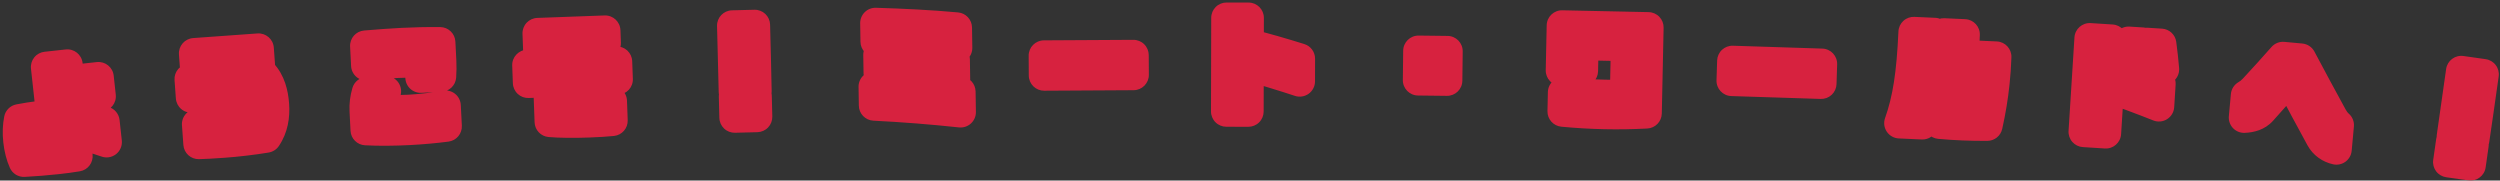 <svg width="817" height="59" viewBox="0 0 817 59" fill="none" xmlns="http://www.w3.org/2000/svg">
<rect x="0" y="0" width="817" height="59" fill="#333333" stroke="none"/>
<mask id="path-1-outside-1_2110_101" maskUnits="userSpaceOnUse" x="0" y="0" width="817" height="60" fill="black">
<rect fill="white" width="817" height="60"/>
<path d="M18.541 51.951C15.229 52.312 11.128 52.657 7.793 52.815C6.033 48.903 5.414 43.224 6.29 39.025C8.536 38.609 10.583 38.249 12.51 38.039C17.377 37.508 22.374 37.545 27.134 38.223C29.566 38.574 31.844 39.078 34.107 39.754L34.836 46.447C27.183 43.69 19.769 42.822 13.415 43.515C13.313 43.526 13.178 43.541 13.076 43.552C12.977 44.52 13.124 45.873 13.43 46.797C14.658 46.766 15.946 46.659 17.771 46.46L15.092 21.888L22.021 21.133L25.282 51.045C22.864 51.446 21.042 51.678 18.541 51.951ZM21.168 32.752L20.49 26.532L32.184 25.257L32.862 31.477C30.125 31.775 27.353 32.077 24.615 32.376L21.168 32.752ZM64.914 47.015L64.451 40.572C67.045 40.624 70.073 40.542 72.684 40.355C76.211 40.101 79.288 39.744 81.809 39.256C82.358 37.887 82.639 36.571 82.502 34.672C82.371 32.841 81.973 31.574 81.381 30.458L62.458 31.818L62.027 25.815L85.765 24.109C88.242 26.794 89.218 30.406 89.491 34.204C89.766 38.036 89.145 41.728 86.988 44.917C82.677 45.636 77.403 46.253 73.13 46.561C69.739 46.804 66.82 46.98 64.914 47.015ZM63.896 23.363L63.469 17.428L84.495 15.917L84.921 21.852C82.276 22.042 79.665 22.23 77.02 22.42L63.896 23.363ZM133.498 42.425C128.643 42.672 123.709 42.718 119.544 42.487L119.23 36.307C119.123 34.202 119.334 32.319 119.972 30.141L126.084 29.831C125.649 31.998 125.405 33.883 125.444 35.991C127.731 36.114 130.556 36.106 133.578 35.953C137.721 35.742 142.118 35.179 145.593 34.56L145.936 41.317C142.217 41.812 137.879 42.203 133.498 42.425ZM137.465 25.338C137.586 23.698 137.671 22.025 137.656 20.392C135.371 20.304 132.547 20.345 129.627 20.493C126.333 20.66 122.843 20.974 119.729 21.336L119.405 14.953C123.609 14.603 127.474 14.305 131.345 14.108C135.386 13.903 139.398 13.801 143.826 13.849L144.142 20.063C144.218 21.557 144.207 23.361 144.086 25.002L137.465 25.338ZM179.353 30.284C181.227 27.596 183.887 24.98 187.203 22.614L192.714 25.372C189.694 27.456 187.428 29.682 186.11 31.772L186.19 33.98C187.314 34.007 188.641 33.993 190.407 33.928C193.295 33.822 196.993 33.517 199.902 33.07L200.136 39.458C198.069 39.669 195.455 39.833 192.363 39.946C187.98 40.107 182.876 40.09 179.701 39.798L179.353 30.284ZM201.819 25.957C199.509 26.041 197.198 26.126 194.888 26.211L172.599 27.027L172.387 21.251L201.608 20.181L201.819 25.957ZM197.766 10.046L197.915 14.124L194.522 16.221C191.528 18.066 188.534 19.945 185.574 21.789L175.856 22.145L184.826 16.236L175.958 16.561L175.749 10.853L197.766 10.046ZM239.871 29.99L239.327 8.372L246.669 8.188L246.971 20.186C247.051 23.381 247.099 26.611 247.179 29.806L239.871 29.99ZM240.083 38.385L239.911 31.587L247.219 31.403C247.276 33.68 247.333 35.924 247.39 38.201L240.083 38.385ZM313.924 36.666C304.489 35.653 295.093 34.912 285.666 34.443L285.573 28.324C290.302 28.456 294.998 28.657 299.694 28.925C304.391 29.194 309.123 29.564 313.822 29.969L313.924 36.666ZM312.754 15.669C303.9 14.784 295.048 14.068 286.199 13.591L286.107 7.54C290.53 7.676 294.953 7.847 299.377 8.086C303.801 8.325 308.226 8.631 312.653 9.04L312.754 15.669ZM312.061 25.983C303.784 25.055 295.477 24.399 287.207 23.947L287.115 17.929C291.266 18.036 295.383 18.212 299.535 18.455C303.687 18.698 307.84 19.008 311.961 19.388L312.061 25.983ZM370.408 18.017L370.445 24.477C367.725 24.493 365.005 24.508 362.285 24.524L341.205 24.645L341.168 18.185L370.408 18.017ZM400.827 5.82L408.035 5.838L407.988 25.626C407.979 29.23 407.971 32.834 407.962 36.438L400.754 36.42L400.827 5.82ZM407.607 14.269C410.461 15.023 413.315 15.778 416.203 16.601C419.057 17.424 421.911 18.281 424.765 19.172L424.747 26.584C420.229 25.077 412.245 22.644 407.59 21.341L407.607 14.269ZM463.448 26.213L463.561 16.626L473.012 16.737C472.974 19.967 472.937 23.095 472.899 26.325L463.448 26.213ZM510.455 8.364L538.669 8.961L538.076 37.005C533.514 37.248 528.955 37.322 524.4 37.225C519.811 37.129 515.26 36.862 510.712 36.426L510.844 30.205C515.391 30.676 519.942 30.942 524.531 31.039C526.571 31.082 528.849 31.096 531.095 31.042L531.434 14.997L517.429 14.701L517.422 15.041C517.364 17.76 517.307 20.48 517.249 23.199L510.145 23.049L510.455 8.364ZM595.383 20.876L595.176 27.333C592.458 27.246 589.739 27.159 587.02 27.072L565.951 26.398L566.158 19.941L595.383 20.876ZM620.754 40.248C623.486 32.543 624.78 24.264 625.403 10.508L632.23 10.817C631.834 18.797 631.318 24.934 630.502 30.173C629.921 33.992 629.191 37.329 628.26 40.588L620.754 40.248ZM652.335 18.535C652.237 21.458 652.041 24.274 651.745 27.051C651.263 31.692 650.511 36.253 649.444 41.037C644.235 41.074 639.036 40.872 633.851 40.399L635.185 10.951L642.012 11.26L640.947 34.764C641.966 34.81 642.985 34.856 644.005 34.869C645.005 29.332 645.52 23.978 645.678 18.233L652.335 18.535ZM701.629 14.061L706.244 14.352C706.616 17.101 706.915 19.913 707.151 22.653L702.163 22.339C702.063 19.607 701.865 16.801 701.629 14.061ZM695.623 13.682L700.238 13.973C700.61 16.722 700.875 19.532 701.043 22.268L696.055 21.954C696.023 19.226 695.859 16.422 695.623 13.682ZM682.92 12.54L690.114 12.994L688.868 32.743C688.641 36.34 688.414 39.936 688.188 43.533L680.994 43.08L682.92 12.54ZM689.176 21.384C691.979 22.31 694.782 23.236 697.615 24.232C700.414 25.226 703.211 26.255 706.006 27.317L705.539 34.714C701.12 32.936 693.298 30.024 688.731 28.441L689.176 21.384ZM763.549 48.814C761.373 48.341 759.516 47.009 758.465 45.068C754.954 38.702 751.581 32.314 748.177 25.889C745.2 29.302 742.189 32.713 739.147 36.086C737.661 37.759 735.629 38.323 733.366 38.422L734.033 31.177C735.077 30.59 735.894 29.88 736.689 29.031C739.873 25.602 742.989 22.168 746.077 18.662L751.934 19.201C755.31 25.555 758.692 31.841 762.142 38.134C762.726 39.212 763.423 40.164 764.278 40.891L763.549 48.814ZM801.304 44.661L804.347 23.252L811.617 24.285L809.929 36.168C809.479 39.332 808.991 42.525 808.541 45.689L801.304 44.661ZM800.122 52.975L801.079 46.243L808.316 47.271C807.995 49.527 807.68 51.748 807.359 54.004L800.122 52.975Z"/>
</mask>
<path d="M18.541 51.951C15.229 52.312 11.128 52.657 7.793 52.815C6.033 48.903 5.414 43.224 6.29 39.025C8.536 38.609 10.583 38.249 12.51 38.039C17.377 37.508 22.374 37.545 27.134 38.223C29.566 38.574 31.844 39.078 34.107 39.754L34.836 46.447C27.183 43.69 19.769 42.822 13.415 43.515C13.313 43.526 13.178 43.541 13.076 43.552C12.977 44.52 13.124 45.873 13.43 46.797C14.658 46.766 15.946 46.659 17.771 46.46L15.092 21.888L22.021 21.133L25.282 51.045C22.864 51.446 21.042 51.678 18.541 51.951ZM21.168 32.752L20.49 26.532L32.184 25.257L32.862 31.477C30.125 31.775 27.353 32.077 24.615 32.376L21.168 32.752ZM64.914 47.015L64.451 40.572C67.045 40.624 70.073 40.542 72.684 40.355C76.211 40.101 79.288 39.744 81.809 39.256C82.358 37.887 82.639 36.571 82.502 34.672C82.371 32.841 81.973 31.574 81.381 30.458L62.458 31.818L62.027 25.815L85.765 24.109C88.242 26.794 89.218 30.406 89.491 34.204C89.766 38.036 89.145 41.728 86.988 44.917C82.677 45.636 77.403 46.253 73.13 46.561C69.739 46.804 66.82 46.98 64.914 47.015ZM63.896 23.363L63.469 17.428L84.495 15.917L84.921 21.852C82.276 22.042 79.665 22.23 77.02 22.42L63.896 23.363ZM133.498 42.425C128.643 42.672 123.709 42.718 119.544 42.487L119.23 36.307C119.123 34.202 119.334 32.319 119.972 30.141L126.084 29.831C125.649 31.998 125.405 33.883 125.444 35.991C127.731 36.114 130.556 36.106 133.578 35.953C137.721 35.742 142.118 35.179 145.593 34.56L145.936 41.317C142.217 41.812 137.879 42.203 133.498 42.425ZM137.465 25.338C137.586 23.698 137.671 22.025 137.656 20.392C135.371 20.304 132.547 20.345 129.627 20.493C126.333 20.66 122.843 20.974 119.729 21.336L119.405 14.953C123.609 14.603 127.474 14.305 131.345 14.108C135.386 13.903 139.398 13.801 143.826 13.849L144.142 20.063C144.218 21.557 144.207 23.361 144.086 25.002L137.465 25.338ZM179.353 30.284C181.227 27.596 183.887 24.98 187.203 22.614L192.714 25.372C189.694 27.456 187.428 29.682 186.11 31.772L186.19 33.98C187.314 34.007 188.641 33.993 190.407 33.928C193.295 33.822 196.993 33.517 199.902 33.07L200.136 39.458C198.069 39.669 195.455 39.833 192.363 39.946C187.98 40.107 182.876 40.09 179.701 39.798L179.353 30.284ZM201.819 25.957C199.509 26.041 197.198 26.126 194.888 26.211L172.599 27.027L172.387 21.251L201.608 20.181L201.819 25.957ZM197.766 10.046L197.915 14.124L194.522 16.221C191.528 18.066 188.534 19.945 185.574 21.789L175.856 22.145L184.826 16.236L175.958 16.561L175.749 10.853L197.766 10.046ZM239.871 29.99L239.327 8.372L246.669 8.188L246.971 20.186C247.051 23.381 247.099 26.611 247.179 29.806L239.871 29.99ZM240.083 38.385L239.911 31.587L247.219 31.403C247.276 33.68 247.333 35.924 247.39 38.201L240.083 38.385ZM313.924 36.666C304.489 35.653 295.093 34.912 285.666 34.443L285.573 28.324C290.302 28.456 294.998 28.657 299.694 28.925C304.391 29.194 309.123 29.564 313.822 29.969L313.924 36.666ZM312.754 15.669C303.9 14.784 295.048 14.068 286.199 13.591L286.107 7.54C290.53 7.676 294.953 7.847 299.377 8.086C303.801 8.325 308.226 8.631 312.653 9.04L312.754 15.669ZM312.061 25.983C303.784 25.055 295.477 24.399 287.207 23.947L287.115 17.929C291.266 18.036 295.383 18.212 299.535 18.455C303.687 18.698 307.84 19.008 311.961 19.388L312.061 25.983ZM370.408 18.017L370.445 24.477C367.725 24.493 365.005 24.508 362.285 24.524L341.205 24.645L341.168 18.185L370.408 18.017ZM400.827 5.82L408.035 5.838L407.988 25.626C407.979 29.23 407.971 32.834 407.962 36.438L400.754 36.42L400.827 5.82ZM407.607 14.269C410.461 15.023 413.315 15.778 416.203 16.601C419.057 17.424 421.911 18.281 424.765 19.172L424.747 26.584C420.229 25.077 412.245 22.644 407.59 21.341L407.607 14.269ZM463.448 26.213L463.561 16.626L473.012 16.737C472.974 19.967 472.937 23.095 472.899 26.325L463.448 26.213ZM510.455 8.364L538.669 8.961L538.076 37.005C533.514 37.248 528.955 37.322 524.4 37.225C519.811 37.129 515.26 36.862 510.712 36.426L510.844 30.205C515.391 30.676 519.942 30.942 524.531 31.039C526.571 31.082 528.849 31.096 531.095 31.042L531.434 14.997L517.429 14.701L517.422 15.041C517.364 17.76 517.307 20.48 517.249 23.199L510.145 23.049L510.455 8.364ZM595.383 20.876L595.176 27.333C592.458 27.246 589.739 27.159 587.02 27.072L565.951 26.398L566.158 19.941L595.383 20.876ZM620.754 40.248C623.486 32.543 624.78 24.264 625.403 10.508L632.23 10.817C631.834 18.797 631.318 24.934 630.502 30.173C629.921 33.992 629.191 37.329 628.26 40.588L620.754 40.248ZM652.335 18.535C652.237 21.458 652.041 24.274 651.745 27.051C651.263 31.692 650.511 36.253 649.444 41.037C644.235 41.074 639.036 40.872 633.851 40.399L635.185 10.951L642.012 11.26L640.947 34.764C641.966 34.81 642.985 34.856 644.005 34.869C645.005 29.332 645.52 23.978 645.678 18.233L652.335 18.535ZM701.629 14.061L706.244 14.352C706.616 17.101 706.915 19.913 707.151 22.653L702.163 22.339C702.063 19.607 701.865 16.801 701.629 14.061ZM695.623 13.682L700.238 13.973C700.61 16.722 700.875 19.532 701.043 22.268L696.055 21.954C696.023 19.226 695.859 16.422 695.623 13.682ZM682.92 12.54L690.114 12.994L688.868 32.743C688.641 36.34 688.414 39.936 688.188 43.533L680.994 43.08L682.92 12.54ZM689.176 21.384C691.979 22.31 694.782 23.236 697.615 24.232C700.414 25.226 703.211 26.255 706.006 27.317L705.539 34.714C701.12 32.936 693.298 30.024 688.731 28.441L689.176 21.384ZM763.549 48.814C761.373 48.341 759.516 47.009 758.465 45.068C754.954 38.702 751.581 32.314 748.177 25.889C745.2 29.302 742.189 32.713 739.147 36.086C737.661 37.759 735.629 38.323 733.366 38.422L734.033 31.177C735.077 30.59 735.894 29.88 736.689 29.031C739.873 25.602 742.989 22.168 746.077 18.662L751.934 19.201C755.31 25.555 758.692 31.841 762.142 38.134C762.726 39.212 763.423 40.164 764.278 40.891L763.549 48.814ZM801.304 44.661L804.347 23.252L811.617 24.285L809.929 36.168C809.479 39.332 808.991 42.525 808.541 45.689L801.304 44.661ZM800.122 52.975L801.079 46.243L808.316 47.271C807.995 49.527 807.68 51.748 807.359 54.004L800.122 52.975Z" fill="#FFF000"/>
<path d="M7.793 52.815L3.234 54.867C4.076 56.74 5.979 57.907 8.03 57.809L7.793 52.815ZM6.29 39.025L5.38 34.108C3.384 34.478 1.81 36.017 1.395 38.004L6.29 39.025ZM27.134 38.223L27.847 33.274L27.839 33.273L27.134 38.223ZM34.107 39.754L39.077 39.212C38.859 37.214 37.466 35.54 35.54 34.964L34.107 39.754ZM34.836 46.447L33.142 51.151C34.765 51.735 36.574 51.442 37.929 50.376C39.284 49.309 39.994 47.619 39.807 45.905L34.836 46.447ZM13.415 43.515L12.873 38.545L13.415 43.515ZM13.076 43.552L12.535 38.581C10.191 38.837 8.344 40.695 8.103 43.04L13.076 43.552ZM13.43 46.797L8.684 48.368C9.376 50.459 11.355 51.851 13.557 51.795L13.43 46.797ZM17.771 46.46L18.313 51.431C19.631 51.287 20.839 50.626 21.669 49.592C22.5 48.558 22.886 47.237 22.742 45.918L17.771 46.46ZM15.092 21.888L14.55 16.917C13.232 17.061 12.025 17.723 11.195 18.756C10.364 19.79 9.978 21.111 10.122 22.43L15.092 21.888ZM22.021 21.133L26.992 20.591C26.693 17.845 24.225 15.863 21.48 16.162L22.021 21.133ZM25.282 51.045L26.099 55.978C28.717 55.545 30.541 53.141 30.253 50.503L25.282 51.045ZM21.168 32.752L16.197 33.293C16.341 34.612 17.002 35.819 18.036 36.649C19.07 37.48 20.391 37.866 21.709 37.722L21.168 32.752ZM20.49 26.532L19.948 21.562C18.629 21.706 17.422 22.367 16.592 23.401C15.761 24.435 15.375 25.756 15.519 27.074L20.49 26.532ZM32.184 25.257L37.155 24.715C36.856 21.97 34.388 19.988 31.642 20.287L32.184 25.257ZM32.862 31.477L33.404 36.447C36.149 36.148 38.132 33.68 37.833 30.935L32.862 31.477ZM24.615 32.376L24.073 27.405L24.615 32.376ZM18.541 51.951L17.999 46.981C14.766 47.333 10.769 47.668 7.556 47.821L7.793 52.815L8.03 57.809C11.487 57.645 15.691 57.291 19.083 56.922L18.541 51.951ZM7.793 52.815L12.353 50.763C11.026 47.814 10.524 43.212 11.184 40.046L6.29 39.025L1.395 38.004C0.304 43.237 1.04 49.991 3.234 54.867L7.793 52.815ZM6.29 39.025L7.2 43.941C9.448 43.525 11.33 43.197 13.052 43.01L12.51 38.039L11.968 33.068C9.836 33.301 7.625 33.693 5.38 34.108L6.29 39.025ZM12.51 38.039L13.052 43.01C17.539 42.52 22.116 42.559 26.428 43.173L27.134 38.223L27.839 33.273C22.632 32.531 17.214 32.496 11.968 33.068L12.51 38.039ZM27.134 38.223L26.421 43.172C28.611 43.488 30.649 43.939 32.674 44.545L34.107 39.754L35.54 34.964C33.039 34.216 30.521 33.659 27.847 33.274L27.134 38.223ZM34.107 39.754L29.136 40.296L29.866 46.989L34.836 46.447L39.807 45.905L39.077 39.212L34.107 39.754ZM34.836 46.447L36.531 41.742C28.244 38.758 20.065 37.76 12.873 38.545L13.415 43.515L13.956 48.486C19.472 47.884 26.121 48.622 33.142 51.151L34.836 46.447ZM13.415 43.515L12.873 38.545C12.485 38.587 13.1 38.52 12.704 38.563C12.586 38.576 12.732 38.56 12.616 38.573C12.45 38.591 12.697 38.564 12.535 38.581L13.076 43.552L13.618 48.523C13.768 48.506 13.63 48.521 13.787 48.504C13.795 48.503 13.868 48.495 13.875 48.495C13.887 48.493 13.874 48.495 13.886 48.493C13.892 48.493 13.884 48.493 13.891 48.493C13.894 48.492 13.893 48.493 13.896 48.492C13.902 48.492 13.911 48.491 13.917 48.49C13.925 48.489 13.929 48.489 13.937 48.488C13.951 48.486 13.933 48.488 13.947 48.487C13.952 48.486 13.947 48.487 13.952 48.486C13.954 48.486 13.954 48.486 13.956 48.486L13.415 43.515ZM13.076 43.552L8.103 43.04C7.931 44.711 8.156 46.773 8.684 48.368L13.43 46.797L18.177 45.225C18.177 45.225 18.177 45.224 18.176 45.222C18.175 45.22 18.174 45.216 18.173 45.212C18.17 45.202 18.166 45.19 18.162 45.173C18.153 45.139 18.143 45.095 18.132 45.039C18.109 44.927 18.088 44.794 18.072 44.649C18.056 44.505 18.048 44.369 18.046 44.255C18.045 44.199 18.046 44.153 18.047 44.118C18.048 44.101 18.048 44.087 18.049 44.078C18.049 44.073 18.05 44.07 18.05 44.067C18.05 44.065 18.05 44.064 18.05 44.064L13.076 43.552ZM13.43 46.797L13.557 51.795C14.99 51.759 16.437 51.635 18.313 51.431L17.771 46.46L17.229 41.49C15.456 41.683 14.326 41.772 13.303 41.798L13.43 46.797ZM17.771 46.46L22.742 45.918L20.063 21.346L15.092 21.888L10.122 22.43L12.801 47.002L17.771 46.46ZM15.092 21.888L15.634 26.858L22.563 26.103L22.021 21.133L21.48 16.162L14.55 16.917L15.092 21.888ZM22.021 21.133L17.051 21.674L20.312 51.587L25.282 51.045L30.253 50.503L26.992 20.591L22.021 21.133ZM25.282 51.045L24.466 46.112C22.163 46.494 20.438 46.715 17.999 46.981L18.541 51.951L19.083 56.922C21.647 56.642 23.564 56.398 26.099 55.978L25.282 51.045ZM21.168 32.752L26.138 32.21L25.46 25.99L20.49 26.532L15.519 27.074L16.197 33.293L21.168 32.752ZM20.49 26.532L21.032 31.503L32.726 30.228L32.184 25.257L31.642 20.287L19.948 21.562L20.49 26.532ZM32.184 25.257L27.214 25.799L27.892 32.018L32.862 31.477L37.833 30.935L37.155 24.715L32.184 25.257ZM32.862 31.477L32.32 26.506C31.542 26.591 31.043 26.645 30.262 26.73C30.209 26.736 29.283 26.837 29.23 26.843C29.043 26.863 28.384 26.935 28.197 26.956C28.099 26.966 28.23 26.952 28.132 26.962C28.095 26.967 28.105 26.965 28.068 26.97C28.02 26.975 27.986 26.979 27.939 26.984C27.659 27.014 27.959 26.981 27.68 27.012C27.207 27.063 27.638 27.017 27.164 27.068C26.925 27.094 26.37 27.155 26.132 27.181C25.854 27.211 26.152 27.178 25.874 27.209C25.818 27.215 25.866 27.21 25.81 27.216C25.799 27.217 25.756 27.222 25.745 27.223C25.702 27.227 25.724 27.225 25.681 27.23C25.633 27.235 25.664 27.232 25.616 27.237C25.566 27.242 25.602 27.238 25.552 27.244C25.423 27.258 25.617 27.237 25.488 27.251C25.463 27.253 25.384 27.262 25.359 27.265C25.246 27.277 25.214 27.281 25.101 27.293C25.053 27.298 25.086 27.295 25.037 27.3C25.032 27.301 25.026 27.301 25.021 27.302C25.016 27.302 25.01 27.303 25.005 27.303C25 27.304 24.994 27.305 24.989 27.305C24.983 27.306 24.978 27.306 24.973 27.307C24.947 27.31 24.934 27.311 24.908 27.314C24.869 27.318 24.916 27.313 24.876 27.317C24.871 27.318 24.866 27.319 24.86 27.319C24.855 27.32 24.849 27.32 24.844 27.321C24.7 27.337 24.732 27.333 24.587 27.349C24.308 27.38 24.61 27.347 24.33 27.377C24.269 27.384 24.263 27.384 24.202 27.391C24.074 27.405 24.201 27.391 24.073 27.405L24.615 32.376L25.157 37.346C25.241 37.337 25.201 37.341 25.285 37.332C25.558 37.302 25.141 37.348 25.414 37.318C25.446 37.315 25.446 37.315 25.478 37.311C25.532 37.305 25.456 37.314 25.51 37.308C25.515 37.307 25.521 37.306 25.526 37.306C25.532 37.305 25.537 37.305 25.542 37.304C25.548 37.304 25.553 37.303 25.558 37.302C25.564 37.302 25.569 37.301 25.574 37.301C25.588 37.299 25.593 37.299 25.607 37.297C25.607 37.297 25.639 37.294 25.639 37.294C25.644 37.293 25.649 37.292 25.655 37.292C25.66 37.291 25.665 37.291 25.671 37.29C26.219 37.23 25.637 37.294 26.185 37.234C26.216 37.231 26.412 37.209 26.443 37.206C26.878 37.158 26.265 37.225 26.7 37.178C26.942 37.152 26.974 37.148 27.216 37.122C27.369 37.105 27.32 37.11 27.474 37.094C27.681 37.071 27.524 37.088 27.732 37.066C27.737 37.065 27.742 37.064 27.748 37.064C27.753 37.063 27.759 37.062 27.764 37.062C27.772 37.061 27.788 37.059 27.796 37.058C27.843 37.053 27.782 37.06 27.828 37.055C27.834 37.054 27.839 37.054 27.845 37.053C27.85 37.053 27.855 37.052 27.861 37.051C27.9 37.047 27.885 37.049 27.925 37.044C27.998 37.036 27.884 37.049 27.957 37.041C28.017 37.034 27.93 37.044 27.99 37.037C27.995 37.037 28 37.036 28.006 37.036C28.011 37.035 28.017 37.034 28.022 37.034C28.027 37.033 28.033 37.033 28.038 37.032C28.043 37.032 28.049 37.031 28.054 37.03C28.394 36.993 27.779 37.06 28.119 37.023C28.285 37.005 28.017 37.034 28.183 37.016C28.215 37.013 28.216 37.013 28.248 37.009C28.59 36.972 28.422 36.99 28.764 36.953C28.863 36.942 28.924 36.935 29.022 36.925C29.065 36.92 29.044 36.922 29.087 36.918C29.247 36.9 28.991 36.928 29.151 36.911C29.274 36.897 29.158 36.91 29.281 36.897C29.867 36.833 30.761 36.735 31.346 36.672C31.897 36.611 32.856 36.507 33.404 36.447L32.862 31.477ZM24.615 32.376L24.073 27.405L20.626 27.781L21.168 32.752L21.709 37.722L25.157 37.346L24.615 32.376ZM64.914 47.015L59.927 47.373C60.117 50.024 62.348 52.062 65.005 52.014L64.914 47.015ZM64.451 40.572L64.551 35.572C63.146 35.544 61.793 36.109 60.825 37.128C59.857 38.148 59.363 39.528 59.464 40.93L64.451 40.572ZM81.809 39.256L82.759 44.164C84.427 43.842 85.817 42.694 86.45 41.117L81.809 39.256ZM82.502 34.672L87.489 34.314L82.502 34.672ZM81.381 30.458L85.799 28.117C84.872 26.366 82.999 25.328 81.023 25.471L81.381 30.458ZM62.458 31.818L57.471 32.176C57.566 33.499 58.183 34.73 59.185 35.598C60.188 36.466 61.494 36.9 62.816 36.805L62.458 31.818ZM62.027 25.815L61.668 20.828C60.346 20.923 59.115 21.54 58.247 22.542C57.379 23.545 56.944 24.851 57.039 26.174L62.027 25.815ZM85.765 24.109L89.441 20.719C88.409 19.601 86.924 19.013 85.407 19.122L85.765 24.109ZM89.491 34.204L84.504 34.562L89.491 34.204ZM86.988 44.917L87.811 49.849C89.162 49.623 90.362 48.853 91.13 47.718L86.988 44.917ZM63.896 23.363L58.908 23.721C59.106 26.476 61.5 28.548 64.254 28.35L63.896 23.363ZM63.469 17.428L63.111 12.441C61.788 12.536 60.557 13.153 59.689 14.155C58.821 15.158 58.387 16.464 58.482 17.787L63.469 17.428ZM84.495 15.917L89.482 15.559C89.284 12.804 86.891 10.732 84.136 10.93L84.495 15.917ZM84.921 21.852L85.28 26.839C88.034 26.641 90.106 24.247 89.909 21.493L84.921 21.852ZM64.914 47.015L69.901 46.656L69.438 40.213L64.451 40.572L59.464 40.93L59.927 47.373L64.914 47.015ZM64.451 40.572L64.35 45.57C67.102 45.626 70.283 45.54 73.043 45.342L72.684 40.355L72.326 35.367C69.863 35.544 66.988 35.621 64.551 35.572L64.451 40.572ZM72.684 40.355L73.043 45.342C76.675 45.081 79.968 44.705 82.759 44.164L81.809 39.256L80.859 34.347C78.607 34.782 75.748 35.121 72.326 35.367L72.684 40.355ZM81.809 39.256L86.45 41.117C87.259 39.1 87.684 37.028 87.489 34.314L82.502 34.672L77.515 35.031C77.593 36.115 77.458 36.673 77.169 37.394L81.809 39.256ZM82.502 34.672L87.489 34.314C87.312 31.853 86.745 29.901 85.799 28.117L81.381 30.458L76.963 32.799C77.201 33.247 77.429 33.829 77.515 35.031L82.502 34.672ZM81.381 30.458L81.023 25.471L62.1 26.831L62.458 31.818L62.816 36.805L81.74 35.445L81.381 30.458ZM62.458 31.818L67.445 31.459L67.014 25.457L62.027 25.815L57.039 26.174L57.471 32.176L62.458 31.818ZM62.027 25.815L62.385 30.802L86.124 29.096L85.765 24.109L85.407 19.122L61.668 20.828L62.027 25.815ZM85.765 24.109L82.09 27.499C83.467 28.992 84.268 31.284 84.504 34.562L89.491 34.204L94.478 33.845C94.168 29.527 93.017 24.596 89.441 20.719L85.765 24.109ZM89.491 34.204L84.504 34.562C84.725 37.637 84.199 40.116 82.847 42.115L86.988 44.917L91.13 47.718C94.091 43.34 94.808 38.435 94.478 33.845L89.491 34.204ZM86.988 44.917L86.166 39.985C82.013 40.677 76.895 41.277 72.772 41.573L73.13 46.561L73.489 51.548C77.912 51.23 83.34 50.594 87.811 49.849L86.988 44.917ZM73.13 46.561L72.772 41.573C69.377 41.818 66.58 41.984 64.823 42.016L64.914 47.015L65.005 52.014C67.061 51.977 70.102 51.791 73.489 51.548L73.13 46.561ZM63.896 23.363L68.883 23.005L68.456 17.07L63.469 17.428L58.482 17.787L58.908 23.721L63.896 23.363ZM63.469 17.428L63.828 22.415L84.853 20.904L84.495 15.917L84.136 10.93L63.111 12.441L63.469 17.428ZM84.495 15.917L79.508 16.275L79.934 22.21L84.921 21.852L89.909 21.493L89.482 15.559L84.495 15.917ZM84.921 21.852L84.563 16.864C84.41 16.875 84.219 16.889 84.067 16.9C83.809 16.919 84.078 16.899 83.82 16.918C83.815 16.918 83.794 16.92 83.789 16.92C83.713 16.926 83.834 16.917 83.758 16.922C83.688 16.927 83.766 16.922 83.696 16.927C83.696 16.927 83.665 16.929 83.665 16.929C83.66 16.929 83.655 16.93 83.65 16.93C83.644 16.93 83.639 16.931 83.634 16.931C83.42 16.947 83.786 16.92 83.572 16.936C82.98 16.978 83.176 16.964 82.584 17.007C82.066 17.044 82.115 17.04 81.598 17.078C81.512 17.084 81.56 17.08 81.475 17.087C81.404 17.092 81.422 17.09 81.351 17.095C81.28 17.101 81.176 17.108 81.105 17.113C81.052 17.117 80.911 17.127 80.859 17.131C80.844 17.132 80.842 17.132 80.828 17.133C80.755 17.138 80.869 17.13 80.797 17.135C80.636 17.147 80.897 17.128 80.735 17.14C80.683 17.143 80.726 17.14 80.674 17.144C80.672 17.144 80.645 17.146 80.643 17.146C80.57 17.151 80.685 17.143 80.612 17.148C80.268 17.173 80.71 17.142 80.366 17.166C80.21 17.177 80.275 17.173 80.119 17.184C80.044 17.189 79.701 17.214 79.626 17.219C79.592 17.222 79.537 17.226 79.503 17.228C79.403 17.235 79.541 17.226 79.442 17.233C79.437 17.233 79.384 17.237 79.38 17.237C79.344 17.24 79.385 17.237 79.349 17.239C79.332 17.241 79.335 17.24 79.318 17.241C79.244 17.247 79.331 17.241 79.257 17.246C79.15 17.254 79.24 17.247 79.133 17.255C78.959 17.267 79.061 17.26 78.887 17.273C78.729 17.284 78.921 17.27 78.763 17.281C78.731 17.284 78.765 17.281 78.732 17.284C78.674 17.288 78.76 17.282 78.701 17.286C78.631 17.291 78.71 17.285 78.64 17.29C78.504 17.3 78.529 17.298 78.393 17.308C78.383 17.309 78.279 17.316 78.269 17.317C78.215 17.321 78.263 17.317 78.208 17.321C78.203 17.322 78.198 17.322 78.192 17.322C78.187 17.323 78.182 17.323 78.177 17.323C78.172 17.324 78.167 17.324 78.162 17.325C78.156 17.325 78.151 17.325 78.146 17.326C78.099 17.329 77.946 17.34 77.899 17.343C77.796 17.351 77.754 17.354 77.652 17.361C77.349 17.383 77.707 17.357 77.404 17.379C77.311 17.386 77.25 17.39 77.157 17.397C77.133 17.399 77.119 17.4 77.095 17.401C77.02 17.407 77.108 17.4 77.033 17.406C76.853 17.419 77.089 17.402 76.909 17.415C76.724 17.428 76.847 17.419 76.661 17.433L77.02 22.42L77.378 27.407C77.396 27.405 77.484 27.399 77.502 27.398C77.578 27.392 77.55 27.394 77.626 27.389C77.997 27.362 77.379 27.407 77.75 27.38C77.777 27.378 77.847 27.373 77.874 27.371C78.072 27.357 78.17 27.35 78.369 27.335C78.961 27.293 78.765 27.307 79.357 27.265C79.99 27.219 79.711 27.239 80.343 27.194C80.449 27.186 80.361 27.192 80.466 27.185C80.537 27.18 80.519 27.181 80.59 27.176C80.595 27.175 80.6 27.175 80.605 27.175C80.61 27.174 80.615 27.174 80.621 27.174C80.626 27.173 80.631 27.173 80.636 27.173C80.641 27.172 80.646 27.172 80.651 27.172C80.656 27.171 80.662 27.171 80.667 27.17C80.672 27.17 80.677 27.17 80.682 27.169C80.7 27.168 80.695 27.168 80.713 27.167C80.715 27.167 80.773 27.163 80.775 27.163C80.782 27.162 80.829 27.159 80.836 27.158C80.876 27.155 81.043 27.143 81.083 27.14C81.097 27.14 81.099 27.139 81.113 27.138C81.186 27.133 81.072 27.141 81.144 27.136C81.149 27.136 81.154 27.135 81.16 27.135C81.165 27.135 81.17 27.134 81.175 27.134C81.18 27.134 81.185 27.133 81.19 27.133C81.196 27.132 81.201 27.132 81.206 27.132C81.266 27.127 81.207 27.131 81.267 27.127C81.269 27.127 81.296 27.125 81.298 27.125C81.371 27.12 81.257 27.128 81.329 27.123C81.334 27.122 81.339 27.122 81.344 27.122C81.35 27.121 81.355 27.121 81.36 27.12C81.383 27.119 81.367 27.12 81.391 27.118C81.429 27.116 81.414 27.117 81.452 27.114C81.469 27.113 81.497 27.111 81.514 27.11C81.519 27.109 81.524 27.109 81.529 27.108C81.534 27.108 81.54 27.108 81.545 27.107C81.55 27.107 81.555 27.107 81.56 27.106C81.565 27.106 81.57 27.105 81.575 27.105C81.598 27.103 81.615 27.102 81.637 27.101C81.645 27.1 81.659 27.099 81.668 27.098C81.669 27.098 81.697 27.096 81.699 27.096C81.888 27.083 81.633 27.101 81.822 27.087C81.992 27.075 82.145 27.064 82.315 27.052C82.338 27.05 82.415 27.045 82.438 27.043C82.609 27.031 82.39 27.047 82.561 27.034C82.74 27.021 82.629 27.029 82.808 27.017C82.935 27.007 82.927 27.008 83.055 26.999C83.212 26.987 83.02 27.001 83.178 26.99C83.209 26.988 83.178 26.99 83.209 26.988C83.209 26.988 83.239 26.985 83.24 26.985C83.314 26.98 83.227 26.986 83.301 26.981C83.899 26.938 83.691 26.953 84.289 26.91C84.609 26.887 84.464 26.897 84.784 26.874C84.805 26.873 84.887 26.867 84.908 26.866C85.088 26.853 84.852 26.869 85.032 26.857C85.26 26.84 85.052 26.855 85.28 26.839L84.921 21.852ZM77.02 22.42L76.661 17.433L63.537 18.376L63.896 23.363L64.254 28.35L77.378 27.407L77.02 22.42ZM119.544 42.487L114.55 42.741C114.68 45.294 116.714 47.338 119.267 47.479L119.544 42.487ZM119.972 30.141L119.718 25.148C117.595 25.256 115.772 26.694 115.174 28.735L119.972 30.141ZM126.084 29.831L130.986 30.814C131.29 29.302 130.878 27.733 129.87 26.565C128.862 25.397 127.372 24.759 125.831 24.837L126.084 29.831ZM125.444 35.991L120.445 36.084C120.493 38.706 122.559 40.844 125.177 40.984L125.444 35.991ZM145.593 34.56L150.587 34.306C150.514 32.873 149.829 31.54 148.705 30.646C147.582 29.753 146.129 29.386 144.716 29.637L145.593 34.56ZM145.936 41.317L146.596 46.273C149.177 45.93 151.062 43.663 150.93 41.063L145.936 41.317ZM137.465 25.338L132.478 24.97C132.373 26.401 132.887 27.807 133.889 28.833C134.892 29.858 136.286 30.404 137.718 30.332L137.465 25.338ZM137.656 20.392L142.656 20.346C142.632 17.678 140.516 15.499 137.849 15.396L137.656 20.392ZM129.627 20.493L129.374 15.5L129.627 20.493ZM119.729 21.336L114.736 21.59C114.806 22.971 115.444 24.261 116.5 25.154C117.556 26.047 118.934 26.463 120.307 26.303L119.729 21.336ZM119.405 14.953L118.991 9.97C116.301 10.194 114.275 12.511 114.411 15.206L119.405 14.953ZM143.826 13.849L148.82 13.595C148.686 10.956 146.522 8.877 143.88 8.849L143.826 13.849ZM144.142 20.063L139.148 20.316L144.142 20.063ZM144.086 25.002L144.34 29.995C146.858 29.867 148.887 27.884 149.073 25.37L144.086 25.002ZM133.498 42.425L133.245 37.432C128.508 37.672 123.759 37.713 119.821 37.495L119.544 42.487L119.267 47.479C123.658 47.723 128.777 47.671 133.752 47.419L133.498 42.425ZM119.544 42.487L124.537 42.233L124.223 36.053L119.23 36.307L114.236 36.56L114.55 42.741L119.544 42.487ZM119.23 36.307L124.223 36.053C124.145 34.513 124.288 33.191 124.77 31.548L119.972 30.141L115.174 28.735C114.379 31.446 114.101 33.891 114.236 36.56L119.23 36.307ZM119.972 30.141L120.226 35.135L126.338 34.825L126.084 29.831L125.831 24.837L119.718 25.148L119.972 30.141ZM126.084 29.831L121.182 28.848C120.705 31.226 120.397 33.493 120.445 36.084L125.444 35.991L130.443 35.899C130.413 34.272 130.594 32.77 130.986 30.814L126.084 29.831ZM125.444 35.991L125.177 40.984C127.672 41.118 130.675 41.107 133.832 40.946L133.578 35.953L133.325 30.959C130.437 31.106 127.79 31.11 125.71 30.998L125.444 35.991ZM133.578 35.953L133.832 40.946C138.217 40.724 142.824 40.132 146.47 39.482L145.593 34.56L144.716 29.637C141.412 30.226 137.225 30.761 133.325 30.959L133.578 35.953ZM145.593 34.56L140.599 34.813L140.943 41.571L145.936 41.317L150.93 41.063L150.587 34.306L145.593 34.56ZM145.936 41.317L145.276 36.361C141.707 36.836 137.506 37.215 133.245 37.432L133.498 42.425L133.752 47.419C138.251 47.19 142.726 46.789 146.596 46.273L145.936 41.317ZM137.465 25.338L142.451 25.706C142.577 23.999 142.673 22.174 142.656 20.346L137.656 20.392L132.657 20.437C132.67 21.877 132.594 23.397 132.478 24.97L137.465 25.338ZM137.656 20.392L137.849 15.396C135.372 15.3 132.392 15.347 129.374 15.5L129.627 20.493L129.881 25.487C132.703 25.343 135.37 25.307 137.463 25.388L137.656 20.392ZM129.627 20.493L129.374 15.5C125.953 15.673 122.353 15.997 119.151 16.37L119.729 21.336L120.307 26.303C123.333 25.951 126.714 25.648 129.881 25.487L129.627 20.493ZM119.729 21.336L124.723 21.083L124.399 14.699L119.405 14.953L114.411 15.206L114.736 21.59L119.729 21.336ZM119.405 14.953L119.819 19.935C124.011 19.587 127.811 19.294 131.599 19.102L131.345 14.108L131.092 9.114C127.138 9.315 123.206 9.619 118.991 9.97L119.405 14.953ZM131.345 14.108L131.599 19.102C135.55 18.901 139.459 18.802 143.773 18.848L143.826 13.849L143.88 8.849C139.337 8.8 135.222 8.905 131.092 9.114L131.345 14.108ZM143.826 13.849L138.833 14.102L139.148 20.316L144.142 20.063L149.136 19.809L148.82 13.595L143.826 13.849ZM144.142 20.063L139.148 20.316C139.214 21.614 139.205 23.211 139.1 24.634L144.086 25.002L149.073 25.37C149.21 23.512 149.221 21.499 149.136 19.809L144.142 20.063ZM144.086 25.002L143.833 20.008L137.211 20.345L137.465 25.338L137.718 30.332L144.34 29.995L144.086 25.002ZM179.353 30.284L175.251 27.424C174.631 28.314 174.316 29.383 174.356 30.467L179.353 30.284ZM187.203 22.614L189.441 18.142C187.785 17.313 185.806 17.468 184.298 18.544L187.203 22.614ZM192.714 25.372L195.554 29.487C197.008 28.483 197.825 26.785 197.701 25.022C197.578 23.259 196.532 21.692 194.952 20.901L192.714 25.372ZM186.11 31.772L181.881 29.104C181.344 29.955 181.076 30.949 181.113 31.955L186.11 31.772ZM186.19 33.98L181.194 34.163C181.291 36.806 183.428 38.916 186.071 38.979L186.19 33.98ZM199.902 33.07L204.899 32.887C204.847 31.461 204.188 30.125 203.088 29.216C201.989 28.307 200.554 27.911 199.143 28.128L199.902 33.07ZM200.136 39.458L200.646 44.431C203.267 44.163 205.229 41.907 205.133 39.274L200.136 39.458ZM179.701 39.798L174.704 39.981C174.796 42.493 176.74 44.547 179.243 44.777L179.701 39.798ZM201.819 25.957L202.002 30.953C204.762 30.852 206.917 28.533 206.816 25.774L201.819 25.957ZM172.599 27.027L167.602 27.21C167.651 28.535 168.224 29.787 169.195 30.69C170.166 31.593 171.457 32.072 172.782 32.024L172.599 27.027ZM172.387 21.251L172.204 16.254C169.445 16.355 167.29 18.674 167.391 21.434L172.387 21.251ZM201.608 20.181L206.604 19.998C206.556 18.672 205.983 17.421 205.011 16.518C204.04 15.615 202.75 15.136 201.425 15.184L201.608 20.181ZM197.766 10.046L202.763 9.863C202.662 7.104 200.343 4.949 197.583 5.05L197.766 10.046ZM197.915 14.124L200.544 18.377C202.074 17.431 202.978 15.738 202.912 13.941L197.915 14.124ZM194.522 16.221L197.145 20.478L197.151 20.474L194.522 16.221ZM185.574 21.789L185.757 26.785C186.628 26.753 187.476 26.494 188.217 26.033L185.574 21.789ZM175.856 22.145L173.106 17.969C171.233 19.203 170.411 21.532 171.094 23.668C171.777 25.803 173.798 27.223 176.039 27.141L175.856 22.145ZM184.826 16.236L187.576 20.412C189.449 19.178 190.271 16.849 189.588 14.713C188.905 12.577 186.884 11.158 184.643 11.24L184.826 16.236ZM175.958 16.561L170.961 16.744C171.062 19.504 173.381 21.659 176.141 21.558L175.958 16.561ZM175.749 10.853L175.566 5.856C174.241 5.905 172.989 6.478 172.086 7.449C171.184 8.421 170.704 9.711 170.752 11.036L175.749 10.853ZM179.353 30.284L183.454 33.144C184.942 31.011 187.163 28.785 190.108 26.683L187.203 22.614L184.298 18.544C180.612 21.176 177.513 24.181 175.251 27.424L179.353 30.284ZM187.203 22.614L184.965 27.085L190.476 29.843L192.714 25.372L194.952 20.901L189.441 18.142L187.203 22.614ZM192.714 25.372L189.874 21.256C186.508 23.579 183.674 26.261 181.881 29.104L186.11 31.772L190.338 34.44C191.181 33.103 192.88 31.332 195.554 29.487L192.714 25.372ZM186.11 31.772L181.113 31.955L181.194 34.163L186.19 33.98L191.187 33.797L191.106 31.589L186.11 31.772ZM186.19 33.98L186.071 38.979C187.33 39.009 188.765 38.991 190.59 38.925L190.407 33.928L190.224 28.931C188.517 28.994 187.298 29.005 186.31 28.982L186.19 33.98ZM190.407 33.928L190.59 38.925C193.625 38.813 197.52 38.494 200.661 38.012L199.902 33.07L199.143 28.128C196.465 28.539 192.965 28.831 190.224 28.931L190.407 33.928ZM199.902 33.07L194.906 33.253L195.14 39.641L200.136 39.458L205.133 39.274L204.899 32.887L199.902 33.07ZM200.136 39.458L199.627 34.483C197.707 34.68 195.211 34.839 192.18 34.95L192.363 39.946L192.546 44.943C195.699 44.828 198.43 44.658 200.646 44.431L200.136 39.458ZM192.363 39.946L192.18 34.95C187.872 35.108 183.017 35.082 180.159 34.819L179.701 39.798L179.243 44.777C182.735 45.098 188.088 45.106 192.546 44.943L192.363 39.946ZM179.701 39.798L184.698 39.615L184.349 30.101L179.353 30.284L174.356 30.467L174.704 39.981L179.701 39.798ZM201.819 25.957L201.636 20.96C201.581 20.962 201.475 20.966 201.42 20.968C201.133 20.979 201.489 20.965 201.203 20.976C201.198 20.976 201.194 20.976 201.189 20.977C201.185 20.977 201.18 20.977 201.176 20.977C201.171 20.977 201.167 20.977 201.162 20.977C201.158 20.978 201.153 20.978 201.149 20.978C201.131 20.979 201.113 20.979 201.095 20.98C201.09 20.98 201.086 20.98 201.081 20.98C201.077 20.981 201.072 20.981 201.068 20.981C201.063 20.981 201.059 20.981 201.054 20.982C201.05 20.982 201.045 20.982 201.041 20.982C201.028 20.983 200.999 20.983 200.986 20.984C200.855 20.989 201.01 20.983 200.878 20.988C200.874 20.988 200.869 20.988 200.865 20.988C200.86 20.989 200.856 20.989 200.851 20.989C200.847 20.989 200.842 20.989 200.837 20.989C200.833 20.99 200.828 20.99 200.824 20.99C200.811 20.99 200.783 20.991 200.77 20.992C200.387 21.006 200.286 21.01 199.903 21.024C199.776 21.028 199.597 21.035 199.47 21.04C199.278 21.047 199.446 21.04 199.254 21.047C199.129 21.052 199.27 21.047 199.145 21.051C199.141 21.052 199.136 21.052 199.132 21.052C199.127 21.052 199.123 21.052 199.118 21.052C199.114 21.053 199.109 21.053 199.105 21.053C199.1 21.053 199.096 21.053 199.091 21.053C199.078 21.054 199.05 21.055 199.037 21.055C198.892 21.061 198.748 21.066 198.604 21.071C198.477 21.076 198.622 21.071 198.495 21.075C198.491 21.075 198.486 21.076 198.482 21.076C198.477 21.076 198.473 21.076 198.468 21.076C198.464 21.076 198.459 21.076 198.455 21.077C198.45 21.077 198.446 21.077 198.441 21.077C198.428 21.078 198.4 21.079 198.387 21.079C198.262 21.084 198.404 21.079 198.279 21.083C198.274 21.083 198.27 21.084 198.265 21.084C198.261 21.084 198.256 21.084 198.252 21.084C198.247 21.084 198.243 21.084 198.238 21.085C198.234 21.085 198.229 21.085 198.225 21.085C198.212 21.086 198.184 21.087 198.171 21.087C198.034 21.092 198.199 21.086 198.062 21.091C198.058 21.091 198.053 21.091 198.049 21.092C198.044 21.092 198.04 21.092 198.035 21.092C198.031 21.092 198.026 21.092 198.022 21.093C198.017 21.093 198.013 21.093 198.008 21.093C197.98 21.094 197.982 21.094 197.954 21.095C197.827 21.1 197.973 21.094 197.846 21.099C197.773 21.102 197.81 21.1 197.737 21.103C197.449 21.114 197.81 21.1 197.521 21.111C197.401 21.115 197.532 21.11 197.412 21.115C197.408 21.115 197.403 21.115 197.399 21.115C197.394 21.116 197.39 21.116 197.385 21.116C197.381 21.116 197.376 21.116 197.372 21.116C197.367 21.116 197.363 21.117 197.358 21.117C197.345 21.117 197.317 21.118 197.304 21.119C197.177 21.123 196.998 21.13 196.871 21.135C196.585 21.145 196.724 21.14 196.438 21.151C196.326 21.155 196.441 21.151 196.329 21.154C196.325 21.155 196.32 21.155 196.316 21.155C196.311 21.155 196.307 21.155 196.302 21.155C196.298 21.156 196.293 21.156 196.289 21.156C196.284 21.156 196.28 21.156 196.275 21.157C196.271 21.157 196.266 21.157 196.262 21.157C196.257 21.157 196.253 21.157 196.248 21.157C196.244 21.158 196.239 21.158 196.235 21.158C196.23 21.158 196.226 21.158 196.221 21.159C195.963 21.168 196.263 21.157 196.004 21.166C195.738 21.176 195.838 21.172 195.571 21.182C195.473 21.186 195.237 21.195 195.138 21.198C194.816 21.21 195.243 21.194 194.921 21.206C194.769 21.212 194.857 21.209 194.705 21.214L194.888 26.211L195.071 31.207C195.282 31.2 195.076 31.207 195.288 31.199C195.314 31.198 195.478 31.192 195.504 31.192C195.889 31.177 195.336 31.198 195.721 31.183C195.785 31.181 195.765 31.182 195.829 31.18C195.892 31.177 195.874 31.178 195.937 31.176C196.32 31.162 196.421 31.158 196.804 31.144C197.391 31.122 197.949 31.102 198.537 31.08C198.57 31.079 198.612 31.078 198.645 31.076C198.684 31.075 198.715 31.074 198.753 31.073C198.808 31.07 198.807 31.07 198.861 31.069C199.006 31.063 198.825 31.07 198.97 31.064C199.326 31.052 199.047 31.062 199.403 31.049C199.53 31.044 199.709 31.037 199.836 31.033C199.93 31.029 200.176 31.02 200.269 31.017C200.298 31.016 200.674 31.002 200.703 31.001C201.059 30.988 200.779 30.998 201.136 30.985C201.235 30.982 201.47 30.973 201.569 30.969C201.663 30.966 201.908 30.957 202.002 30.953L201.819 25.957ZM194.888 26.211L194.705 21.214L172.416 22.03L172.599 27.027L172.782 32.024L195.071 31.207L194.888 26.211ZM172.599 27.027L177.595 26.844L177.384 21.068L172.387 21.251L167.391 21.434L167.602 27.21L172.599 27.027ZM172.387 21.251L172.57 26.248L201.791 25.177L201.608 20.181L201.425 15.184L172.204 16.254L172.387 21.251ZM201.608 20.181L196.611 20.364L196.823 26.14L201.819 25.957L206.816 25.774L206.604 19.998L201.608 20.181ZM197.766 10.046L192.769 10.229L192.919 14.307L197.915 14.124L202.912 13.941L202.763 9.863L197.766 10.046ZM197.915 14.124L195.287 9.871L191.893 11.968L194.522 16.221L197.151 20.474L200.544 18.377L197.915 14.124ZM194.522 16.221L191.899 11.964C188.892 13.817 185.871 15.714 182.931 17.544L185.574 21.789L188.217 26.033C191.198 24.177 194.163 22.315 197.145 20.478L194.522 16.221ZM185.574 21.789L185.391 16.792L175.673 17.148L175.856 22.145L176.039 27.141L185.757 26.785L185.574 21.789ZM175.856 22.145L178.607 26.32L187.576 20.412L184.826 16.236L182.076 12.061L173.106 17.969L175.856 22.145ZM184.826 16.236L184.643 11.24L175.775 11.565L175.958 16.561L176.141 21.558L185.009 21.233L184.826 16.236ZM175.958 16.561L180.955 16.378L180.746 10.67L175.749 10.853L170.752 11.036L170.961 16.744L175.958 16.561ZM175.749 10.853L175.932 15.85L197.949 15.043L197.766 10.046L197.583 5.05L175.566 5.856L175.749 10.853ZM239.871 29.99L234.873 30.115C234.942 32.876 237.237 35.057 239.997 34.988L239.871 29.99ZM239.327 8.372L239.201 3.374C236.441 3.443 234.259 5.738 234.329 8.498L239.327 8.372ZM246.669 8.188L251.667 8.062C251.634 6.736 251.075 5.478 250.114 4.564C249.153 3.65 247.869 3.156 246.543 3.189L246.669 8.188ZM247.179 29.806L247.305 34.804C250.065 34.734 252.247 32.44 252.177 29.68L247.179 29.806ZM240.083 38.385L235.084 38.511C235.118 39.836 235.676 41.094 236.637 42.008C237.598 42.922 238.883 43.417 240.208 43.383L240.083 38.385ZM239.911 31.587L239.786 26.589C237.025 26.658 234.844 28.952 234.913 31.713L239.911 31.587ZM247.219 31.403L252.218 31.277C252.184 29.952 251.626 28.694 250.665 27.78C249.704 26.866 248.419 26.371 247.093 26.405L247.219 31.403ZM247.39 38.201L247.516 43.199C248.842 43.166 250.1 42.607 251.014 41.646C251.927 40.685 252.422 39.401 252.389 38.075L247.39 38.201ZM239.871 29.99L244.87 29.864L244.326 8.247L239.327 8.372L234.329 8.498L234.873 30.115L239.871 29.99ZM239.327 8.372L239.453 13.371L246.795 13.186L246.669 8.188L246.543 3.189L239.201 3.374L239.327 8.372ZM246.669 8.188L241.67 8.313L241.972 20.312L246.971 20.186L251.969 20.06L251.667 8.062L246.669 8.188ZM246.971 20.186L241.972 20.312C242.012 21.894 242.044 23.487 242.076 25.095C242.108 26.699 242.14 28.319 242.181 29.931L247.179 29.806L252.177 29.68C252.138 28.098 252.106 26.505 252.074 24.896C252.042 23.292 252.01 21.673 251.969 20.06L246.971 20.186ZM247.179 29.806L247.053 24.807L239.745 24.991L239.871 29.99L239.997 34.988L247.305 34.804L247.179 29.806ZM240.083 38.385L245.081 38.259L244.91 31.461L239.911 31.587L234.913 31.713L235.084 38.511L240.083 38.385ZM239.911 31.587L240.037 36.586L247.345 36.401L247.219 31.403L247.093 26.405L239.786 26.589L239.911 31.587ZM247.219 31.403L242.221 31.529C242.245 32.484 242.24 32.279 242.264 33.232C242.267 33.376 242.271 33.512 242.274 33.656C242.284 34.04 242.27 33.484 242.28 33.868C242.28 33.889 242.284 34.059 242.285 34.08C242.291 34.33 242.284 34.043 242.29 34.292C242.291 34.305 242.293 34.385 242.293 34.398C242.293 34.403 242.293 34.407 242.293 34.411C242.293 34.416 242.294 34.42 242.294 34.425C242.297 34.576 242.291 34.3 242.294 34.451C242.294 34.453 242.295 34.475 242.295 34.477C242.295 34.483 242.296 34.498 242.296 34.504C242.296 34.523 242.296 34.511 242.296 34.531C242.297 34.556 242.296 34.531 242.297 34.557C242.304 34.845 242.29 34.296 242.298 34.584C242.298 34.609 242.298 34.584 242.298 34.61C242.299 34.637 242.3 34.689 242.301 34.716C242.302 34.772 242.302 34.766 242.304 34.822C242.305 34.868 242.305 34.882 242.306 34.928C242.314 35.23 242.309 35.05 242.317 35.352C242.319 35.417 242.326 35.71 242.328 35.776C242.328 35.78 242.33 35.878 242.33 35.882C242.333 35.975 242.331 35.894 242.333 35.988C242.336 36.105 242.335 36.082 242.338 36.2C242.342 36.358 242.34 36.253 242.344 36.412C242.347 36.537 242.343 36.392 242.346 36.518C242.347 36.526 242.349 36.616 242.349 36.624C242.352 36.757 242.356 36.916 242.36 37.049C242.366 37.317 242.364 37.206 242.37 37.474C242.371 37.492 242.371 37.51 242.372 37.528C242.372 37.551 242.372 37.53 242.372 37.554C242.373 37.596 242.372 37.538 242.373 37.581C242.373 37.585 242.374 37.603 242.374 37.607C242.374 37.612 242.374 37.616 242.374 37.621C242.374 37.625 242.374 37.63 242.374 37.634C242.375 37.653 242.375 37.668 242.376 37.687C242.379 37.797 242.378 37.791 242.381 37.9C242.388 38.156 242.385 38.071 242.392 38.327L247.39 38.201L252.389 38.075C252.371 37.367 252.364 37.077 252.346 36.373C252.343 36.257 252.347 36.435 252.345 36.319C252.344 36.281 252.344 36.305 252.343 36.266C252.342 36.233 252.343 36.246 252.342 36.213C252.34 36.138 252.342 36.236 252.341 36.16C252.338 36.045 252.338 36.063 252.335 35.948C252.331 35.784 252.334 35.9 252.33 35.736C252.328 35.668 252.326 35.592 252.324 35.524C252.322 35.428 252.322 35.408 252.319 35.312C252.317 35.217 252.319 35.301 252.316 35.206C252.316 35.174 252.316 35.185 252.315 35.153C252.313 35.072 252.316 35.181 252.314 35.1C252.309 34.904 252.316 35.19 252.311 34.994C252.309 34.911 252.311 34.972 252.308 34.888C252.306 34.791 252.306 34.773 252.303 34.676C252.303 34.66 252.303 34.666 252.302 34.65C252.302 34.62 252.303 34.653 252.302 34.623C252.302 34.619 252.301 34.574 252.3 34.57C252.3 34.556 252.298 34.479 252.298 34.464C252.292 34.252 252.298 34.465 252.292 34.252C252.291 34.178 252.289 34.115 252.287 34.04C252.287 34.017 252.285 33.958 252.284 33.934C252.284 33.93 252.284 33.926 252.284 33.921C252.284 33.917 252.284 33.912 252.284 33.908C252.284 33.904 252.284 33.899 252.283 33.895C252.283 33.89 252.283 33.886 252.283 33.882C252.282 33.826 252.283 33.884 252.282 33.828C252.276 33.615 252.282 33.83 252.276 33.616C252.274 33.522 252.276 33.605 252.274 33.51C252.269 33.337 252.275 33.578 252.271 33.404C252.269 33.335 252.268 33.262 252.266 33.192C252.264 33.125 252.262 33.047 252.26 32.98C252.256 32.799 252.222 31.462 252.218 31.277L247.219 31.403ZM247.39 38.201L247.264 33.203L239.957 33.386L240.083 38.385L240.208 43.383L247.516 43.199L247.39 38.201ZM313.924 36.666L313.39 41.637C314.814 41.79 316.235 41.325 317.293 40.36C318.351 39.395 318.945 38.022 318.923 36.59L313.924 36.666ZM285.666 34.443L280.667 34.519C280.707 37.155 282.786 39.306 285.418 39.437L285.666 34.443ZM285.573 28.324L285.713 23.326C284.35 23.288 283.031 23.808 282.06 24.766C281.09 25.724 280.553 27.037 280.574 28.4L285.573 28.324ZM299.694 28.925L299.409 33.917L299.409 33.917L299.694 28.925ZM313.822 29.969L318.821 29.893C318.782 27.327 316.807 25.207 314.251 24.987L313.822 29.969ZM312.754 15.669L312.257 20.644C313.675 20.786 315.087 20.316 316.137 19.351C317.187 18.386 317.775 17.019 317.753 15.593L312.754 15.669ZM286.199 13.591L281.2 13.667C281.24 16.294 283.306 18.442 285.93 18.584L286.199 13.591ZM286.107 7.54L286.262 2.542C284.896 2.5 283.573 3.018 282.6 3.976C281.626 4.935 281.087 6.25 281.108 7.616L286.107 7.54ZM299.377 8.086L299.108 13.079L299.108 13.079L299.377 8.086ZM312.653 9.04L317.653 8.964C317.614 6.41 315.656 4.296 313.113 4.061L312.653 9.04ZM312.061 25.983L311.504 30.952C312.931 31.112 314.358 30.65 315.422 29.685C316.485 28.719 317.082 27.343 317.06 25.907L312.061 25.983ZM287.207 23.947L282.208 24.023C282.247 26.648 284.312 28.796 286.934 28.939L287.207 23.947ZM287.115 17.929L287.244 12.931C285.883 12.896 284.566 13.418 283.599 14.375C282.631 15.333 282.095 16.644 282.116 18.006L287.115 17.929ZM299.535 18.455L299.243 23.446L299.243 23.446L299.535 18.455ZM311.961 19.388L316.96 19.312C316.921 16.757 314.963 14.643 312.419 14.409L311.961 19.388ZM313.924 36.666L314.457 31.694C304.929 30.672 295.438 29.923 285.915 29.45L285.666 34.443L285.418 39.437C294.747 39.901 304.049 40.635 313.39 41.637L313.924 36.666ZM285.666 34.443L290.666 34.367L290.573 28.248L285.573 28.324L280.574 28.4L280.667 34.519L285.666 34.443ZM285.573 28.324L285.434 33.322C290.113 33.453 294.76 33.651 299.409 33.917L299.694 28.925L299.98 23.933C295.235 23.662 290.491 23.459 285.713 23.326L285.573 28.324ZM299.694 28.925L299.409 33.917C304.038 34.182 308.717 34.548 313.393 34.95L313.822 29.969L314.251 24.987C309.528 24.581 304.744 24.206 299.98 23.933L299.694 28.925ZM313.822 29.969L308.822 30.045L308.924 36.742L313.924 36.666L318.923 36.59L318.821 29.893L313.822 29.969ZM312.754 15.669L313.252 10.694C304.335 9.802 295.406 9.08 286.469 8.598L286.199 13.591L285.93 18.584C294.69 19.056 303.464 19.765 312.257 20.644L312.754 15.669ZM286.199 13.591L291.199 13.515L291.107 7.463L286.107 7.54L281.108 7.616L281.2 13.667L286.199 13.591ZM286.107 7.54L285.953 12.537C290.351 12.673 294.734 12.842 299.108 13.079L299.377 8.086L299.647 3.093C295.173 2.852 290.709 2.679 286.262 2.542L286.107 7.54ZM299.377 8.086L299.108 13.079C303.481 13.315 307.842 13.617 312.194 14.019L312.653 9.04L313.113 4.061C308.611 3.646 304.121 3.335 299.647 3.093L299.377 8.086ZM312.653 9.04L307.654 9.116L307.755 15.745L312.754 15.669L317.753 15.593L317.653 8.964L312.653 9.04ZM312.061 25.983L312.618 21.014C304.233 20.074 295.83 19.411 287.48 18.954L287.207 23.947L286.934 28.939C295.124 29.387 303.335 30.036 311.504 30.952L312.061 25.983ZM287.207 23.947L292.206 23.871L292.115 17.853L287.115 17.929L282.116 18.006L282.208 24.023L287.207 23.947ZM287.115 17.929L286.987 22.928C291.081 23.033 295.143 23.206 299.243 23.446L299.535 18.455L299.827 13.463C295.622 13.217 291.45 13.039 287.244 12.931L287.115 17.929ZM299.535 18.455L299.243 23.446C303.341 23.686 307.439 23.992 311.502 24.367L311.961 19.388L312.419 14.409C308.242 14.024 304.033 13.709 299.827 13.463L299.535 18.455ZM311.961 19.388L306.961 19.464L307.061 26.059L312.061 25.983L317.06 25.907L316.96 19.312L311.961 19.388ZM370.408 18.017L375.408 17.988C375.4 16.662 374.866 15.394 373.923 14.461C372.98 13.529 371.705 13.01 370.379 13.017L370.408 18.017ZM370.445 24.477L370.474 29.477C373.235 29.461 375.461 27.21 375.445 24.448L370.445 24.477ZM362.285 24.524L362.256 19.524L362.285 24.524ZM341.205 24.645L336.205 24.673C336.213 25.999 336.747 27.268 337.69 28.2C338.633 29.133 339.908 29.652 341.234 29.645L341.205 24.645ZM341.168 18.185L341.14 13.185C338.378 13.201 336.153 15.452 336.168 18.213L341.168 18.185ZM370.408 18.017L365.408 18.046L365.445 24.506L370.445 24.477L375.445 24.448L375.408 17.988L370.408 18.017ZM370.445 24.477L370.416 19.477C369.943 19.48 370.38 19.477 369.906 19.48C369.585 19.482 369.973 19.48 369.651 19.482C369.513 19.482 369.535 19.482 369.396 19.483C369.288 19.484 368.484 19.488 368.376 19.489C367.632 19.493 367.081 19.496 366.336 19.5C365.783 19.504 366.38 19.5 365.826 19.503C365.668 19.504 365.857 19.503 365.699 19.504C365.679 19.504 365.591 19.505 365.571 19.505C365.566 19.505 365.561 19.505 365.555 19.505C365.55 19.505 365.545 19.505 365.539 19.505C365.534 19.505 365.529 19.505 365.524 19.505C365.518 19.505 365.513 19.505 365.508 19.505C365.484 19.505 365.467 19.506 365.444 19.506C365.418 19.506 365.342 19.506 365.316 19.506C365.047 19.508 365.076 19.508 364.806 19.509C364.536 19.511 364.567 19.511 364.296 19.512C364.042 19.514 364.04 19.514 363.786 19.515C363.699 19.516 363.618 19.516 363.531 19.517C363.326 19.518 363.673 19.516 363.468 19.517C363.393 19.517 363.478 19.517 363.404 19.517C363.387 19.517 363.389 19.517 363.372 19.517C363.367 19.517 363.361 19.517 363.356 19.518C363.351 19.518 363.345 19.518 363.34 19.518C363.335 19.518 363.329 19.518 363.324 19.518C363.319 19.518 363.314 19.518 363.308 19.518C363.303 19.518 363.298 19.518 363.292 19.518C363.287 19.518 363.282 19.518 363.276 19.518C363.135 19.519 363.162 19.519 363.021 19.52C362.613 19.522 363.175 19.519 362.766 19.521C362.712 19.521 362.757 19.521 362.703 19.521C362.627 19.522 362.746 19.521 362.671 19.521C362.665 19.521 362.66 19.521 362.655 19.522C362.65 19.522 362.644 19.522 362.639 19.522C362.591 19.522 362.623 19.522 362.575 19.522C362.537 19.522 362.549 19.522 362.511 19.522C362.419 19.523 362.349 19.523 362.256 19.524L362.285 24.524L362.314 29.524C362.538 29.522 363.109 29.519 363.334 29.518C363.524 29.517 363.399 29.517 363.589 29.516C363.64 29.516 363.665 29.516 363.716 29.516C363.749 29.515 363.747 29.515 363.78 29.515C363.785 29.515 363.791 29.515 363.796 29.515C363.801 29.515 363.806 29.515 363.812 29.515C363.817 29.515 363.822 29.515 363.828 29.515C363.833 29.515 363.838 29.515 363.844 29.515C363.93 29.514 364.268 29.512 364.354 29.512C364.545 29.511 364.417 29.512 364.609 29.511C365.08 29.508 364.393 29.512 364.864 29.509C365.39 29.506 364.847 29.509 365.374 29.506C365.491 29.506 365.383 29.506 365.501 29.505C365.815 29.504 365.314 29.506 365.629 29.505C365.652 29.505 365.732 29.504 365.756 29.504C365.875 29.503 365.764 29.504 365.884 29.503C366.165 29.502 366.112 29.502 366.394 29.5C366.889 29.497 366.409 29.5 366.904 29.497C366.908 29.497 367.026 29.497 367.031 29.497C367.043 29.497 367.083 29.496 367.095 29.496C367.192 29.496 367.061 29.497 367.159 29.496C367.289 29.495 367.283 29.495 367.414 29.494C367.953 29.491 367.384 29.495 367.924 29.492C368.183 29.49 368.174 29.49 368.434 29.489C368.497 29.488 368.498 29.488 368.561 29.488C368.566 29.488 368.572 29.488 368.577 29.488C368.582 29.488 368.588 29.488 368.593 29.488C368.875 29.486 368.342 29.489 368.625 29.488C368.779 29.487 368.534 29.488 368.689 29.487C368.797 29.486 368.707 29.487 368.816 29.486C368.876 29.486 368.884 29.486 368.944 29.486C368.957 29.486 369.058 29.485 369.071 29.485C369.082 29.485 369.092 29.485 369.103 29.485C369.135 29.485 369.103 29.485 369.135 29.485C369.233 29.484 369.069 29.485 369.167 29.484C369.197 29.484 369.169 29.484 369.199 29.484C369.576 29.482 369.076 29.485 369.454 29.483C369.58 29.482 370.347 29.478 370.474 29.477L370.445 24.477ZM362.285 24.524L362.256 19.524L341.177 19.645L341.205 24.645L341.234 29.645L362.314 29.524L362.285 24.524ZM341.205 24.645L346.205 24.616L346.168 18.156L341.168 18.185L336.168 18.213L336.205 24.673L341.205 24.645ZM341.168 18.185L341.197 23.185L370.437 23.017L370.408 18.017L370.379 13.017L341.14 13.185L341.168 18.185ZM400.827 5.82L400.839 0.82C399.513 0.817 398.24 1.341 397.3 2.276C396.36 3.212 395.83 4.482 395.827 5.809L400.827 5.82ZM408.035 5.838L413.035 5.85C413.041 3.088 410.808 0.844 408.047 0.838L408.035 5.838ZM407.988 25.626L402.988 25.614L407.988 25.626ZM407.962 36.438L407.95 41.438C409.276 41.441 410.549 40.917 411.489 39.981C412.429 39.046 412.959 37.776 412.962 36.45L407.962 36.438ZM400.754 36.42L395.754 36.408C395.751 37.734 396.275 39.008 397.21 39.947C398.145 40.887 399.416 41.417 400.742 41.42L400.754 36.42ZM407.607 14.269L408.885 9.435C407.387 9.039 405.79 9.359 404.561 10.303C403.332 11.247 402.61 12.707 402.607 14.257L407.607 14.269ZM416.203 16.601L417.588 11.797C417.583 11.795 417.578 11.794 417.573 11.793L416.203 16.601ZM424.765 19.172L429.765 19.183C429.77 16.991 428.347 15.052 426.255 14.399L424.765 19.172ZM424.747 26.584L423.166 31.327C424.689 31.835 426.363 31.58 427.666 30.643C428.969 29.706 429.744 28.201 429.747 26.595L424.747 26.584ZM407.59 21.341L402.59 21.329C402.585 23.575 404.078 25.55 406.242 26.155L407.59 21.341ZM400.827 5.82L400.815 10.82L408.023 10.838L408.035 5.838L408.047 0.838L400.839 0.82L400.827 5.82ZM408.035 5.838L403.035 5.826L402.988 25.614L407.988 25.626L412.988 25.637L413.035 5.85L408.035 5.838ZM407.988 25.626L402.988 25.614C402.986 26.148 402.987 25.755 402.986 26.289C402.986 26.466 402.986 26.282 402.986 26.458C402.986 26.54 402.985 26.546 402.985 26.627C402.985 26.766 402.985 26.827 402.985 26.965C402.984 26.966 402.984 27.303 402.984 27.303C402.984 27.317 402.983 27.458 402.983 27.472C402.983 27.483 402.983 27.503 402.983 27.514C402.983 27.521 402.983 27.528 402.983 27.535C402.983 27.542 402.983 27.549 402.983 27.556C402.983 27.564 402.983 27.57 402.983 27.578C402.983 27.585 402.983 27.592 402.983 27.599C402.983 27.623 402.983 27.617 402.983 27.641C402.982 27.93 402.983 27.395 402.983 27.683C402.983 27.692 402.983 27.716 402.983 27.725C402.983 27.753 402.983 27.783 402.982 27.81C402.982 27.871 402.982 27.833 402.982 27.894C402.982 28.05 402.982 27.823 402.982 27.979C402.982 28.007 402.982 28.12 402.982 28.148C402.982 28.209 402.981 28.256 402.981 28.317C402.981 28.462 402.981 28.51 402.98 28.654C402.98 28.806 402.981 28.587 402.98 28.739C402.98 28.931 402.981 28.632 402.98 28.823C402.98 28.919 402.98 28.813 402.98 28.908C402.979 29.107 402.98 28.794 402.98 28.992C402.979 29.312 402.98 28.841 402.979 29.161C402.979 29.162 402.979 29.203 402.979 29.204C402.979 29.211 402.979 29.218 402.979 29.225C402.979 29.232 402.979 29.239 402.979 29.246C402.979 29.31 402.979 29.223 402.979 29.288C402.979 29.295 402.979 29.302 402.979 29.309C402.979 29.316 402.979 29.323 402.979 29.33C402.979 29.369 402.979 29.461 402.978 29.499C402.978 29.511 402.978 29.572 402.978 29.584C402.978 29.665 402.978 29.587 402.978 29.668C402.977 30.149 402.978 29.525 402.977 30.006C402.977 30.111 402.977 29.986 402.977 30.09C402.977 30.098 402.977 30.168 402.977 30.175C402.977 30.182 402.977 30.189 402.977 30.196C402.977 30.203 402.977 30.21 402.977 30.217C402.977 30.224 402.977 30.231 402.977 30.238C402.977 30.245 402.977 30.252 402.977 30.259C402.976 30.413 402.977 30.19 402.976 30.344C402.976 30.419 402.976 30.353 402.976 30.428C402.976 30.435 402.976 30.442 402.976 30.45C402.976 30.456 402.976 30.464 402.976 30.471C402.976 30.506 402.976 30.477 402.976 30.513C402.976 30.619 402.976 30.491 402.976 30.597C402.975 30.787 402.976 30.493 402.976 30.682C402.975 30.747 402.975 30.785 402.975 30.851C402.975 30.926 402.975 30.945 402.975 31.02C402.974 31.352 402.974 31.363 402.973 31.695C402.973 31.849 402.973 31.88 402.972 32.033C402.972 32.175 402.972 32.229 402.972 32.371C402.971 32.609 402.972 32.302 402.971 32.54C402.971 32.599 402.971 32.565 402.971 32.624C402.971 32.731 402.971 32.602 402.971 32.709C402.971 32.758 402.971 32.745 402.971 32.794C402.971 32.8 402.971 32.808 402.971 32.815C402.971 32.822 402.971 32.829 402.971 32.836C402.97 32.843 402.97 32.85 402.97 32.857C402.97 32.864 402.97 32.871 402.97 32.878C402.969 33.294 402.971 32.631 402.97 33.047C402.97 33.13 402.969 33.64 402.968 33.723C402.967 34.34 402.967 34.457 402.965 35.074C402.964 35.691 402.963 35.808 402.962 36.426L407.962 36.438L412.962 36.45C412.964 35.538 412.966 34.658 412.968 33.746C412.968 33.739 412.968 33.732 412.968 33.725C412.968 33.718 412.968 33.711 412.968 33.704C412.968 33.697 412.968 33.69 412.969 33.683C412.969 33.676 412.969 33.669 412.969 33.662C412.969 33.634 412.969 33.648 412.969 33.62C412.969 33.591 412.969 33.606 412.969 33.578C412.969 33.459 412.969 33.527 412.969 33.409C412.969 33.272 412.969 33.376 412.97 33.24C412.97 33.138 412.97 33.172 412.97 33.071C412.971 32.655 412.969 33.317 412.97 32.902C412.971 32.692 412.97 32.942 412.971 32.733C412.971 32.691 412.971 32.733 412.971 32.691C412.971 32.684 412.971 32.676 412.971 32.669C412.971 32.663 412.971 32.655 412.971 32.648C412.971 32.621 412.971 32.591 412.971 32.564C412.971 32.451 412.971 32.508 412.972 32.395C412.972 32.312 412.972 32.14 412.972 32.057C412.972 32.028 412.973 32.002 412.973 31.973C412.973 31.828 412.972 32.033 412.973 31.888C412.973 31.627 412.973 31.981 412.973 31.719C412.973 31.712 412.973 31.705 412.973 31.698C412.973 31.691 412.973 31.684 412.973 31.677C412.973 31.67 412.973 31.663 412.973 31.656C412.973 31.649 412.973 31.642 412.973 31.635C412.974 31.549 412.973 31.636 412.974 31.55C412.974 31.487 412.974 31.529 412.974 31.466C412.974 31.381 412.974 31.466 412.974 31.381C412.974 31.374 412.974 31.367 412.974 31.36C412.974 31.353 412.974 31.346 412.974 31.339C412.974 31.332 412.974 31.325 412.974 31.318C412.974 31.311 412.974 31.304 412.974 31.297C412.974 31.29 412.974 31.283 412.974 31.276C412.974 31.269 412.974 31.262 412.974 31.255C412.974 31.248 412.974 31.241 412.974 31.233C412.974 31.227 412.974 31.22 412.974 31.212C412.975 31.1 412.974 31.24 412.975 31.128C412.975 31.103 412.975 31.069 412.975 31.044C412.977 30.313 412.976 30.422 412.978 29.692C412.978 29.627 412.978 29.672 412.978 29.608C412.979 29.486 412.978 29.645 412.978 29.523C412.978 29.516 412.978 29.509 412.978 29.502C412.978 29.495 412.979 29.488 412.979 29.481C412.979 29.474 412.979 29.467 412.979 29.46C412.979 29.453 412.979 29.446 412.979 29.439C412.979 29.291 412.978 29.502 412.979 29.354C412.979 29.195 412.979 29.429 412.979 29.27C412.979 29.261 412.979 29.194 412.979 29.185C412.979 29.145 412.979 29.183 412.979 29.143C412.979 29.123 412.979 29.121 412.979 29.101C412.98 28.966 412.979 29.151 412.98 29.016C412.98 28.958 412.98 28.99 412.98 28.932C412.98 28.748 412.98 29.031 412.98 28.847C412.98 28.814 412.98 28.838 412.98 28.805C412.98 28.798 412.98 28.791 412.98 28.784C412.98 28.777 412.98 28.77 412.98 28.763C412.981 28.525 412.98 28.916 412.98 28.678C412.981 28.592 412.981 28.596 412.981 28.509C412.981 28.236 412.981 28.613 412.981 28.34C412.981 28.333 412.981 28.326 412.981 28.319C412.981 28.312 412.981 28.305 412.981 28.298C412.981 28.291 412.981 28.284 412.981 28.277C412.981 28.27 412.981 28.263 412.981 28.256C412.982 28.183 412.981 28.245 412.982 28.172C412.982 28.161 412.982 28.14 412.982 28.129C412.982 28.122 412.982 28.115 412.982 28.108C412.982 28.101 412.982 28.094 412.982 28.087C412.982 28.055 412.982 28.035 412.982 28.003C412.982 27.835 412.982 27.833 412.983 27.665C412.983 27.653 412.983 27.634 412.983 27.622C412.983 27.616 412.983 27.608 412.983 27.601C412.983 27.594 412.983 27.587 412.983 27.58C412.983 27.573 412.983 27.566 412.983 27.559C412.983 27.552 412.983 27.545 412.983 27.538C412.983 27.514 412.983 27.52 412.983 27.496C412.983 27.489 412.983 27.482 412.983 27.475C412.983 27.468 412.983 27.461 412.983 27.454C412.983 27.447 412.983 27.439 412.983 27.432C412.983 27.425 412.983 27.418 412.983 27.411C412.984 27.157 412.983 27.581 412.984 27.327C412.984 27.309 412.984 27.007 412.984 26.989C412.985 26.971 412.985 26.923 412.985 26.904C412.985 26.859 412.985 26.908 412.985 26.862C412.985 26.843 412.985 26.839 412.985 26.82C412.985 26.8 412.985 26.671 412.985 26.651C412.985 26.61 412.985 26.649 412.985 26.609C412.985 26.602 412.985 26.595 412.985 26.588C412.985 26.581 412.985 26.574 412.985 26.567C412.985 26.56 412.986 26.553 412.986 26.546C412.986 26.538 412.986 26.532 412.986 26.524C412.986 26.455 412.986 26.552 412.986 26.482C412.987 26.103 412.985 26.692 412.986 26.313C412.986 26.251 412.986 26.291 412.986 26.229C412.986 26.194 412.986 26.221 412.986 26.186C412.986 26.18 412.986 26.172 412.986 26.165C412.986 26.158 412.986 26.151 412.986 26.144C412.987 25.945 412.986 26.175 412.987 25.975C412.988 25.614 412.987 25.998 412.988 25.637L407.988 25.626ZM407.962 36.438L407.974 31.438L400.766 31.42L400.754 36.42L400.742 41.42L407.95 41.438L407.962 36.438ZM400.754 36.42L405.754 36.432L405.827 5.832L400.827 5.82L395.827 5.809L395.754 36.408L400.754 36.42ZM407.607 14.269L406.328 19.102C409.19 19.859 411.998 20.602 414.833 21.41L416.203 16.601L417.573 11.793C414.632 10.954 411.732 10.188 408.885 9.435L407.607 14.269ZM416.203 16.601L414.818 21.405C417.637 22.218 420.456 23.064 423.275 23.944L424.765 19.172L426.255 14.399C423.366 13.497 420.478 12.63 417.588 11.797L416.203 16.601ZM424.765 19.172L419.765 19.16L419.747 26.572L424.747 26.584L429.747 26.595L429.765 19.183L424.765 19.172ZM424.747 26.584L426.329 21.84C421.727 20.305 413.664 17.849 408.938 16.526L407.59 21.341L406.242 26.155C410.826 27.439 418.731 29.848 423.166 31.327L424.747 26.584ZM407.59 21.341L412.59 21.352L412.607 14.281L407.607 14.269L402.607 14.257L402.59 21.329L407.59 21.341ZM463.448 26.213L458.448 26.154C458.416 28.916 460.628 31.18 463.389 31.213L463.448 26.213ZM463.561 16.626L463.619 11.626C460.858 11.594 458.593 13.806 458.561 16.567L463.561 16.626ZM473.012 16.737L478.012 16.796C478.044 14.035 475.832 11.77 473.071 11.738L473.012 16.737ZM472.899 26.325L472.84 31.324C475.601 31.357 477.866 29.145 477.899 26.384L472.899 26.325ZM463.448 26.213L468.447 26.272L468.56 16.685L463.561 16.626L458.561 16.567L458.448 26.154L463.448 26.213ZM463.561 16.626L463.502 21.626L472.953 21.737L473.012 16.737L473.071 11.738L463.619 11.626L463.561 16.626ZM473.012 16.737L468.012 16.678C468.009 16.997 468.009 16.965 468.005 17.283C468.003 17.489 468.001 17.68 467.998 17.885C467.994 18.199 467.988 18.773 467.984 19.085C467.982 19.211 467.982 19.258 467.98 19.384C467.979 19.508 467.981 19.335 467.98 19.459C467.979 19.515 467.979 19.477 467.979 19.533C467.975 19.88 467.982 19.262 467.978 19.608C467.977 19.636 467.977 19.655 467.977 19.683C467.975 19.866 467.972 20.097 467.97 20.28C467.964 20.765 467.962 20.987 467.956 21.472C467.949 22.033 467.955 21.507 467.949 22.068C467.948 22.158 467.948 22.128 467.947 22.217C467.945 22.374 467.947 22.21 467.945 22.366C467.945 22.372 467.945 22.379 467.945 22.385C467.945 22.391 467.945 22.397 467.945 22.404C467.945 22.437 467.945 22.407 467.944 22.441C467.944 22.496 467.945 22.423 467.944 22.478C467.943 22.523 467.944 22.471 467.944 22.515C467.942 22.623 467.943 22.557 467.942 22.665C467.942 22.689 467.941 22.715 467.941 22.739C467.941 22.767 467.94 22.786 467.94 22.814C467.938 22.949 467.94 22.828 467.938 22.963C467.938 22.972 467.935 23.253 467.935 23.262C467.93 23.639 467.932 23.482 467.928 23.859C467.921 24.407 467.92 24.509 467.914 25.059C467.914 25.067 467.91 25.352 467.91 25.36C467.91 25.368 467.908 25.503 467.908 25.511C467.908 25.547 467.908 25.512 467.908 25.548C467.908 25.552 467.907 25.582 467.907 25.586C467.907 25.607 467.907 25.603 467.907 25.624C467.907 25.63 467.907 25.636 467.907 25.642C467.907 25.649 467.907 25.655 467.907 25.661C467.906 25.67 467.903 25.954 467.903 25.963C467.902 26.026 467.903 25.977 467.902 26.039C467.902 26.045 467.902 26.052 467.902 26.058C467.902 26.064 467.902 26.07 467.902 26.077C467.902 26.083 467.902 26.089 467.901 26.096C467.901 26.102 467.901 26.108 467.901 26.114C467.9 26.239 467.901 26.141 467.899 26.266L472.899 26.325L477.899 26.384C477.901 26.225 477.899 26.391 477.901 26.232C477.901 26.229 477.901 26.16 477.901 26.157C477.902 26.094 477.901 26.181 477.902 26.119C477.902 26.11 477.902 26.09 477.902 26.081C477.907 25.649 477.901 26.211 477.906 25.779C477.91 25.451 477.909 25.505 477.913 25.177C477.918 24.726 477.911 25.327 477.916 24.876C477.918 24.724 477.916 24.878 477.918 24.726C477.918 24.725 477.919 24.652 477.919 24.651C477.919 24.645 477.919 24.639 477.919 24.632C477.919 24.626 477.919 24.62 477.92 24.614C477.92 24.595 477.92 24.595 477.92 24.576C477.923 24.312 477.924 24.241 477.927 23.977C477.934 23.4 477.927 23.956 477.934 23.379C477.94 22.845 477.935 23.317 477.941 22.782C477.944 22.569 477.94 22.921 477.942 22.708C477.942 22.699 477.942 22.679 477.942 22.67C477.946 22.37 477.939 22.934 477.943 22.633C477.943 22.627 477.943 22.621 477.943 22.614C477.943 22.608 477.943 22.602 477.943 22.596C477.944 22.559 477.943 22.596 477.944 22.559C477.944 22.51 477.944 22.57 477.944 22.521C477.946 22.345 477.943 22.661 477.945 22.484C477.949 22.092 477.944 22.578 477.948 22.186C477.951 21.976 477.949 22.098 477.952 21.888C477.952 21.861 477.952 21.84 477.953 21.813C477.953 21.762 477.953 21.791 477.953 21.739C477.954 21.669 477.954 21.66 477.955 21.59C477.961 21.08 477.956 21.504 477.962 20.994C477.964 20.844 477.967 20.548 477.969 20.397C477.97 20.361 477.972 20.135 477.973 20.099C477.973 20.072 477.976 19.828 477.976 19.8C477.977 19.738 477.976 19.826 477.977 19.763C477.977 19.757 477.977 19.751 477.977 19.744C477.977 19.738 477.977 19.732 477.977 19.726C477.978 19.691 477.978 19.686 477.978 19.651C477.978 19.62 477.979 19.533 477.98 19.502C477.985 19.057 477.978 19.647 477.983 19.203C477.985 19.026 477.995 18.181 477.997 18.003C477.998 17.942 478.004 17.462 478.004 17.401C478.008 17.102 478.008 17.095 478.012 16.796L473.012 16.737ZM472.899 26.325L472.958 21.325L463.507 21.214L463.448 26.213L463.389 31.213L472.84 31.324L472.899 26.325ZM510.455 8.364L510.561 3.365C507.8 3.307 505.515 5.498 505.457 8.259L510.455 8.364ZM538.669 8.961L543.668 9.067C543.696 7.741 543.196 6.458 542.279 5.501C541.361 4.544 540.101 3.99 538.775 3.962L538.669 8.961ZM538.076 37.005L538.343 41.998C540.956 41.858 543.02 39.727 543.075 37.11L538.076 37.005ZM510.712 36.426L505.713 36.32C505.658 38.937 507.63 41.153 510.235 41.403L510.712 36.426ZM510.844 30.205L511.358 25.232C509.968 25.088 508.582 25.532 507.534 26.457C506.487 27.382 505.874 28.703 505.845 30.1L510.844 30.205ZM531.095 31.042L531.216 36.04C533.888 35.975 536.037 33.82 536.093 31.147L531.095 31.042ZM531.434 14.997L536.433 15.103C536.491 12.342 534.3 10.057 531.54 9.998L531.434 14.997ZM517.429 14.701L517.535 9.702C514.774 9.644 512.489 11.835 512.43 14.595L517.429 14.701ZM517.422 15.041L512.423 14.935L517.422 15.041ZM517.249 23.199L517.144 28.198C518.469 28.226 519.752 27.726 520.709 26.809C521.667 25.891 522.22 24.631 522.248 23.305L517.249 23.199ZM510.145 23.049L505.146 22.943C505.118 24.269 505.618 25.552 506.535 26.509C507.453 27.466 508.713 28.02 510.039 28.048L510.145 23.049ZM510.455 8.364L510.35 13.363L538.563 13.96L538.669 8.961L538.775 3.962L510.561 3.365L510.455 8.364ZM538.669 8.961L533.67 8.855L533.077 36.899L538.076 37.005L543.075 37.11L543.668 9.067L538.669 8.961ZM538.076 37.005L537.809 32.012C533.371 32.249 528.937 32.32 524.506 32.227L524.4 37.225L524.295 42.224C528.974 42.323 533.657 42.248 538.343 41.998L538.076 37.005ZM524.4 37.225L524.506 32.227C520.041 32.132 515.614 31.873 511.19 31.449L510.712 36.426L510.235 41.403C514.906 41.851 519.582 42.125 524.295 42.224L524.4 37.225ZM510.712 36.426L515.711 36.532L515.843 30.311L510.844 30.205L505.845 30.1L505.713 36.32L510.712 36.426ZM510.844 30.205L510.329 35.179C515.024 35.664 519.713 35.938 524.425 36.038L524.531 31.039L524.637 26.04C520.172 25.946 515.757 25.687 511.358 25.232L510.844 30.205ZM524.531 31.039L524.425 36.038C526.516 36.082 528.873 36.097 531.216 36.04L531.095 31.042L530.973 26.043C528.825 26.095 526.626 26.082 524.637 26.04L524.531 31.039ZM531.095 31.042L536.093 31.147L536.433 15.103L531.434 14.997L526.435 14.892L526.096 30.936L531.095 31.042ZM531.434 14.997L531.54 9.998L517.535 9.702L517.429 14.701L517.323 19.7L531.328 19.996L531.434 14.997ZM517.429 14.701L512.43 14.595L512.423 14.935L517.422 15.041L522.421 15.147L522.428 14.807L517.429 14.701ZM517.422 15.041L512.423 14.935C512.414 15.363 512.389 16.547 512.38 16.975C512.379 17.035 512.36 17.935 512.358 17.995C512.351 18.319 512.354 18.18 512.347 18.505C512.341 18.823 512.343 18.696 512.337 19.014C512.333 19.203 512.335 19.081 512.331 19.269C512.33 19.315 512.332 19.256 512.331 19.301C512.331 19.306 512.33 19.312 512.33 19.317C512.33 19.322 512.33 19.328 512.33 19.333C512.327 19.486 512.332 19.244 512.329 19.397C512.328 19.411 512.328 19.415 512.328 19.429C512.328 19.434 512.328 19.439 512.328 19.445C512.327 19.45 512.327 19.455 512.327 19.46C512.327 19.479 512.326 19.506 512.326 19.524C512.325 19.558 512.326 19.523 512.325 19.556C512.323 19.67 512.327 19.474 512.325 19.588C512.324 19.593 512.324 19.599 512.324 19.604C512.324 19.609 512.324 19.615 512.324 19.62C512.323 19.652 512.324 19.62 512.323 19.652C512.323 19.657 512.323 19.662 512.323 19.668C512.323 19.673 512.323 19.678 512.323 19.684C512.321 19.737 512.323 19.662 512.322 19.715C512.321 19.765 512.322 19.729 512.321 19.779C512.319 19.852 512.317 19.962 512.315 20.034C512.312 20.183 512.297 20.905 512.294 21.054C512.286 21.396 512.258 22.752 512.25 23.093L517.249 23.199L522.248 23.305C522.256 22.935 522.284 21.635 522.291 21.265C522.298 20.939 522.295 21.082 522.302 20.756C522.31 20.397 522.3 20.859 522.307 20.5C522.309 20.446 522.307 20.523 522.308 20.469C522.308 20.463 522.308 20.458 522.309 20.453C522.309 20.447 522.309 20.442 522.309 20.437C522.309 20.431 522.309 20.426 522.309 20.421C522.309 20.416 522.309 20.41 522.31 20.405C522.311 20.347 522.309 20.431 522.31 20.373C522.315 20.133 522.308 20.485 522.313 20.246C522.313 20.236 522.313 20.223 522.314 20.214C522.314 20.208 522.314 20.187 522.314 20.182C522.318 20.026 522.312 20.273 522.316 20.118C522.318 20.007 522.316 20.102 522.318 19.991C522.322 19.813 522.32 19.914 522.324 19.736C522.328 19.526 522.33 19.435 522.334 19.226C522.349 18.523 522.341 18.909 522.356 18.206C522.368 17.62 522.365 17.773 522.378 17.186C522.389 16.631 522.409 15.702 522.421 15.147L517.422 15.041ZM517.249 23.199L517.355 18.2L510.251 18.05L510.145 23.049L510.039 28.048L517.144 28.198L517.249 23.199ZM510.145 23.049L515.144 23.155L515.454 8.47L510.455 8.364L505.457 8.259L505.146 22.943L510.145 23.049ZM595.383 20.876L600.38 21.036C600.469 18.276 598.303 15.967 595.543 15.879L595.383 20.876ZM595.176 27.333L595.016 32.33C596.342 32.373 597.63 31.887 598.597 30.98C599.564 30.073 600.131 28.818 600.174 27.493L595.176 27.333ZM587.02 27.072L586.86 32.069L587.02 27.072ZM565.951 26.398L560.954 26.238C560.865 28.998 563.031 31.307 565.791 31.395L565.951 26.398ZM566.158 19.941L566.318 14.944C564.992 14.901 563.704 15.387 562.737 16.294C561.77 17.202 561.203 18.456 561.16 19.781L566.158 19.941ZM595.383 20.876L590.385 20.716L590.179 27.173L595.176 27.333L600.174 27.493L600.38 21.036L595.383 20.876ZM595.176 27.333L595.336 22.335C594.922 22.322 594.731 22.316 594.317 22.303C594.206 22.299 593.407 22.274 593.297 22.27C592.863 22.256 593.221 22.268 592.787 22.254C592.774 22.253 592.546 22.246 592.533 22.246C592.469 22.244 592.565 22.247 592.501 22.245C592.399 22.242 592.57 22.247 592.469 22.244C592.43 22.242 592.476 22.244 592.437 22.243C592.427 22.242 592.415 22.242 592.405 22.242C592.075 22.231 592.607 22.248 592.278 22.238C592.063 22.231 592.237 22.236 592.023 22.23C591.851 22.224 591.94 22.227 591.768 22.221C591.592 22.216 591.689 22.219 591.513 22.213C591.315 22.207 591.584 22.215 591.386 22.209C591.292 22.206 591.447 22.211 591.354 22.208C591.306 22.207 591.37 22.209 591.322 22.207C591.317 22.207 591.311 22.207 591.306 22.207C591.301 22.206 591.295 22.206 591.29 22.206C591.19 22.203 591.359 22.208 591.258 22.205C591.134 22.201 590.873 22.193 590.748 22.189C590.73 22.188 590.735 22.188 590.717 22.188C590.711 22.188 590.706 22.187 590.701 22.187C590.695 22.187 590.69 22.187 590.685 22.187C590.625 22.185 590.681 22.187 590.621 22.185C590.553 22.183 590.562 22.183 590.494 22.181C590.488 22.18 590.483 22.18 590.478 22.18C590.472 22.18 590.467 22.18 590.462 22.18C590.402 22.178 590.489 22.18 590.43 22.178C590.425 22.178 590.419 22.178 590.414 22.178C590.409 22.178 590.403 22.178 590.398 22.177C590.393 22.177 590.387 22.177 590.382 22.177C590.377 22.177 590.371 22.177 590.366 22.177C590.34 22.176 590.36 22.176 590.334 22.175C590.319 22.175 590.318 22.175 590.302 22.174C590.3 22.174 590.273 22.174 590.271 22.173C590.243 22.173 590.266 22.173 590.239 22.172C590.194 22.171 589.774 22.157 589.729 22.156C589.397 22.145 589.551 22.15 589.219 22.14C588.964 22.132 588.964 22.132 588.709 22.123C588.615 22.12 588.294 22.11 588.2 22.107C587.948 22.099 587.942 22.099 587.69 22.091C587.58 22.087 587.673 22.09 587.563 22.087C587.548 22.086 587.449 22.083 587.435 22.083C587.408 22.082 587.43 22.083 587.403 22.082C587.398 22.081 587.393 22.081 587.387 22.081C587.382 22.081 587.377 22.081 587.371 22.081C587.288 22.078 587.391 22.081 587.308 22.079C587.183 22.075 587.305 22.079 587.18 22.075L587.02 27.072L586.86 32.069C586.899 32.071 586.854 32.069 586.892 32.071C586.922 32.071 586.894 32.071 586.924 32.072C587.042 32.075 586.838 32.069 586.956 32.072C586.961 32.073 586.983 32.073 586.988 32.074C587.092 32.077 587.011 32.074 587.115 32.078C587.159 32.079 587.199 32.08 587.243 32.082C587.256 32.082 587.294 32.083 587.307 32.084C587.32 32.084 587.325 32.084 587.338 32.085C587.339 32.085 587.369 32.086 587.37 32.086C587.474 32.089 587.776 32.099 587.88 32.102C588.249 32.114 588.021 32.107 588.39 32.118C588.671 32.127 588.235 32.114 588.517 32.123C588.522 32.123 588.528 32.123 588.533 32.123C588.538 32.123 588.544 32.123 588.549 32.123C588.554 32.124 588.56 32.124 588.565 32.124C588.57 32.124 588.576 32.124 588.581 32.124C588.649 32.127 588.576 32.124 588.645 32.127C588.753 32.13 588.664 32.127 588.772 32.131C589.028 32.139 588.579 32.124 588.836 32.133C588.841 32.133 588.846 32.133 588.852 32.133C588.857 32.133 588.862 32.133 588.868 32.134C588.871 32.134 588.896 32.135 588.899 32.135C588.9 32.135 589.409 32.151 589.409 32.151C589.414 32.151 589.42 32.151 589.425 32.151C589.43 32.152 589.436 32.152 589.441 32.152C589.464 32.153 589.45 32.152 589.473 32.153C589.482 32.153 589.496 32.154 589.505 32.154C589.555 32.156 589.486 32.154 589.537 32.155C589.556 32.156 589.581 32.157 589.6 32.157C589.619 32.158 589.614 32.157 589.632 32.158C589.64 32.158 589.656 32.159 589.664 32.159C589.813 32.164 589.643 32.158 589.791 32.163C589.895 32.167 589.815 32.164 589.919 32.167C589.966 32.169 589.935 32.168 589.983 32.169C590.111 32.173 589.918 32.167 590.046 32.171C590.081 32.172 590.139 32.174 590.174 32.175C590.241 32.178 590.234 32.177 590.301 32.179C590.523 32.187 590.207 32.176 590.429 32.184C590.43 32.184 590.937 32.2 590.938 32.2C590.942 32.2 591.954 32.232 591.958 32.233C592.423 32.247 592.002 32.234 592.468 32.249C592.623 32.254 592.44 32.248 592.595 32.253C592.6 32.253 592.606 32.253 592.611 32.253C592.616 32.254 592.622 32.254 592.627 32.254C592.641 32.254 592.645 32.255 592.659 32.255C592.723 32.257 592.658 32.255 592.722 32.257C592.857 32.261 592.843 32.261 592.977 32.265C593.561 32.284 593.414 32.279 593.997 32.298C594.242 32.306 594.007 32.298 594.252 32.306C594.451 32.312 594.308 32.308 594.507 32.314C594.635 32.318 594.633 32.318 594.761 32.322C595.142 32.334 594.636 32.318 595.016 32.33L595.176 27.333ZM587.02 27.072L587.18 22.075L566.111 21.401L565.951 26.398L565.791 31.395L586.86 32.069L587.02 27.072ZM565.951 26.398L570.949 26.558L571.155 20.101L566.158 19.941L561.16 19.781L560.954 26.238L565.951 26.398ZM566.158 19.941L565.998 24.939L595.223 25.874L595.383 20.876L595.543 15.879L566.318 14.944L566.158 19.941ZM620.754 40.248L616.041 38.577C615.512 40.07 615.721 41.725 616.606 43.039C617.49 44.353 618.945 45.171 620.528 45.242L620.754 40.248ZM625.403 10.508L625.629 5.513C624.305 5.453 623.01 5.921 622.031 6.816C621.052 7.71 620.468 8.957 620.408 10.281L625.403 10.508ZM632.23 10.817L637.224 11.065C637.29 9.736 636.824 8.437 635.929 7.453C635.035 6.469 633.785 5.882 632.456 5.822L632.23 10.817ZM630.502 30.173L625.562 29.403C625.561 29.409 625.56 29.414 625.559 29.42L630.502 30.173ZM628.26 40.588L628.034 45.583C630.349 45.688 632.432 44.188 633.068 41.96L628.26 40.588ZM652.335 18.535L657.332 18.703C657.425 15.966 655.298 13.664 652.562 13.54L652.335 18.535ZM651.745 27.051L646.773 26.521L646.772 26.534L651.745 27.051ZM649.444 41.037L649.478 46.037C651.807 46.021 653.816 44.399 654.324 42.126L649.444 41.037ZM633.851 40.399L628.856 40.172C628.735 42.842 630.735 45.135 633.396 45.378L633.851 40.399ZM635.185 10.951L635.411 5.956C634.087 5.896 632.792 6.365 631.813 7.259C630.834 8.153 630.25 9.4 630.19 10.725L635.185 10.951ZM642.012 11.26L647.007 11.487C647.132 8.728 644.997 6.39 642.238 6.265L642.012 11.26ZM640.947 34.764L635.952 34.538C635.827 37.296 637.962 39.634 640.721 39.759L640.947 34.764ZM644.005 34.869L643.945 39.868C646.387 39.898 648.492 38.16 648.926 35.757L644.005 34.869ZM645.678 18.233L645.904 13.239C644.564 13.178 643.256 13.658 642.274 14.572C641.291 15.485 640.717 16.755 640.68 18.096L645.678 18.233ZM620.754 40.248L625.467 41.919C628.437 33.539 629.765 24.695 630.398 10.734L625.403 10.508L620.408 10.281C619.794 23.832 618.534 31.548 616.041 38.577L620.754 40.248ZM625.403 10.508L625.177 15.502L632.004 15.812L632.23 10.817L632.456 5.822L625.629 5.513L625.403 10.508ZM632.23 10.817L627.236 10.569C626.844 18.483 626.338 24.419 625.562 29.403L630.502 30.173L635.442 30.942C636.298 25.45 636.825 19.112 637.224 11.065L632.23 10.817ZM630.502 30.173L625.559 29.42C625.008 33.042 624.321 36.171 623.452 39.215L628.26 40.588L633.068 41.96C634.06 38.486 634.834 34.942 635.445 30.925L630.502 30.173ZM628.26 40.588L628.487 35.593L620.98 35.253L620.754 40.248L620.528 45.242L628.034 45.583L628.26 40.588ZM652.335 18.535L647.338 18.367C647.244 21.173 647.056 23.868 646.773 26.521L651.745 27.051L656.717 27.581C657.026 24.679 657.23 21.742 657.332 18.703L652.335 18.535ZM651.745 27.051L646.772 26.534C646.31 30.972 645.592 35.342 644.564 39.948L649.444 41.037L654.324 42.126C655.431 37.163 656.215 32.411 656.718 27.568L651.745 27.051ZM649.444 41.037L649.409 36.037C644.352 36.072 639.317 35.877 634.305 35.419L633.851 40.399L633.396 45.378C638.755 45.867 644.117 46.074 649.478 46.037L649.444 41.037ZM633.851 40.399L638.845 40.625L640.18 11.177L635.185 10.951L630.19 10.725L628.856 40.172L633.851 40.399ZM635.185 10.951L634.959 15.946L641.786 16.255L642.012 11.26L642.238 6.265L635.411 5.956L635.185 10.951ZM642.012 11.26L637.017 11.034L635.952 34.538L640.947 34.764L645.942 34.99L647.007 11.487L642.012 11.26ZM640.947 34.764L640.721 39.759C641.726 39.805 642.828 39.855 643.945 39.868L644.005 34.869L644.065 29.869C643.142 29.858 642.206 29.816 641.173 29.769L640.947 34.764ZM644.005 34.869L648.926 35.757C649.975 29.948 650.512 24.341 650.676 18.371L645.678 18.233L640.68 18.096C640.528 23.616 640.035 28.717 639.085 33.98L644.005 34.869ZM645.678 18.233L645.452 23.228L652.109 23.53L652.335 18.535L652.562 13.54L645.904 13.239L645.678 18.233ZM701.629 14.061L701.944 9.071C700.491 8.979 699.071 9.525 698.053 10.566C697.036 11.607 696.523 13.04 696.648 14.49L701.629 14.061ZM706.244 14.352L711.199 13.682C710.88 11.32 708.937 9.512 706.559 9.362L706.244 14.352ZM707.151 22.653L706.837 27.643C708.289 27.735 709.71 27.189 710.727 26.148C711.745 25.107 712.258 23.675 712.133 22.224L707.151 22.653ZM702.163 22.339L697.167 22.522C697.261 25.089 699.285 27.167 701.849 27.329L702.163 22.339ZM695.623 13.682L695.938 8.692C694.485 8.6 693.065 9.146 692.047 10.187C691.03 11.228 690.517 12.661 690.642 14.111L695.623 13.682ZM700.238 13.973L705.193 13.303C704.874 10.941 702.931 9.133 700.553 8.983L700.238 13.973ZM701.043 22.268L700.729 27.258C702.16 27.349 703.561 26.82 704.576 25.807C705.591 24.793 706.122 23.393 706.034 21.962L701.043 22.268ZM696.055 21.954L691.056 22.013C691.087 24.629 693.13 26.779 695.741 26.944L696.055 21.954ZM682.92 12.54L683.235 7.55C680.479 7.376 678.104 9.47 677.93 12.226L682.92 12.54ZM690.114 12.994L695.104 13.309C695.187 11.985 694.741 10.683 693.865 9.688C692.988 8.693 691.752 8.087 690.428 8.004L690.114 12.994ZM688.868 32.743L683.878 32.428L688.868 32.743ZM688.188 43.533L687.873 48.523C690.629 48.697 693.004 46.604 693.178 43.848L688.188 43.533ZM680.994 43.08L676.004 42.765C675.92 44.088 676.366 45.391 677.243 46.386C678.12 47.38 679.356 47.986 680.679 48.07L680.994 43.08ZM689.176 21.384L690.744 16.636C689.273 16.15 687.66 16.373 686.376 17.241C685.092 18.108 684.283 19.522 684.186 21.069L689.176 21.384ZM697.615 24.232L699.289 19.521C699.284 19.519 699.279 19.517 699.274 19.515L697.615 24.232ZM706.006 27.317L710.996 27.631C711.134 25.444 709.831 23.421 707.782 22.643L706.006 27.317ZM705.539 34.714L703.673 39.352C705.162 39.952 706.849 39.799 708.206 38.943C709.564 38.087 710.428 36.631 710.529 35.029L705.539 34.714ZM688.731 28.441L683.74 28.127C683.599 30.369 684.971 32.43 687.094 33.166L688.731 28.441ZM701.629 14.061L701.315 19.051L705.929 19.342L706.244 14.352L706.559 9.362L701.944 9.071L701.629 14.061ZM706.244 14.352L701.289 15.022C701.648 17.678 701.94 20.409 702.17 23.082L707.151 22.653L712.133 22.224C711.891 19.417 711.583 16.523 711.199 13.682L706.244 14.352ZM707.151 22.653L707.466 17.663L702.478 17.349L702.163 22.339L701.849 27.329L706.837 27.643L707.151 22.653ZM702.163 22.339L707.16 22.155C707.056 19.314 706.851 16.42 706.611 13.632L701.629 14.061L696.648 14.49C696.88 17.182 697.07 19.9 697.167 22.522L702.163 22.339ZM695.623 13.682L695.308 18.672L699.923 18.963L700.238 13.973L700.553 8.983L695.938 8.692L695.623 13.682ZM700.238 13.973L695.283 14.643C695.637 17.26 695.892 19.948 696.053 22.575L701.043 22.268L706.034 21.962C705.859 19.116 705.582 16.184 705.193 13.303L700.238 13.973ZM701.043 22.268L701.358 17.278L696.37 16.963L696.055 21.954L695.741 26.944L700.729 27.258L701.043 22.268ZM696.055 21.954L701.055 21.894C701.021 19.013 700.848 16.082 700.605 13.253L695.623 13.682L690.642 14.111C690.87 16.763 691.025 19.439 691.056 22.013L696.055 21.954ZM682.92 12.54L682.605 17.53L689.799 17.984L690.114 12.994L690.428 8.004L683.235 7.55L682.92 12.54ZM690.114 12.994L685.123 12.679L683.878 32.428L688.868 32.743L693.858 33.057L695.104 13.309L690.114 12.994ZM688.868 32.743L683.878 32.428C683.855 32.798 683.891 32.227 683.867 32.596C683.867 32.599 683.865 32.636 683.865 32.639C683.864 32.646 683.864 32.653 683.863 32.66C683.863 32.667 683.862 32.674 683.862 32.681C683.851 32.852 683.868 32.594 683.857 32.765C683.845 32.95 683.858 32.749 683.846 32.934C683.846 32.941 683.845 32.948 683.845 32.955C683.844 32.962 683.844 32.969 683.843 32.976C683.836 33.097 683.848 32.897 683.841 33.018C683.834 33.127 683.845 32.951 683.838 33.06C683.838 33.066 683.836 33.096 683.835 33.102C683.821 33.327 683.828 33.215 683.814 33.44C683.798 33.701 683.828 33.22 683.812 33.482C683.811 33.489 683.811 33.496 683.81 33.503C683.81 33.51 683.809 33.517 683.809 33.524C683.806 33.569 683.809 33.521 683.806 33.566C683.796 33.732 683.814 33.442 683.804 33.608C683.799 33.674 683.797 33.711 683.793 33.777C683.793 33.783 683.788 33.855 683.788 33.861C683.782 33.947 683.788 33.859 683.782 33.945C683.78 33.98 683.782 33.953 683.78 33.987C683.779 33.995 683.779 34.002 683.778 34.009C683.778 34.016 683.777 34.023 683.777 34.03C683.774 34.081 683.778 34.02 683.774 34.072C683.774 34.079 683.773 34.086 683.773 34.093C683.773 34.1 683.772 34.107 683.772 34.114C683.769 34.157 683.772 34.113 683.769 34.156C683.769 34.163 683.768 34.17 683.768 34.177C683.767 34.184 683.767 34.191 683.766 34.198C683.743 34.564 683.784 33.917 683.761 34.283C683.746 34.519 683.765 34.214 683.75 34.451C683.742 34.587 683.738 34.652 683.729 34.788C683.727 34.816 683.71 35.098 683.708 35.126C683.686 35.475 683.709 35.113 683.687 35.463C683.68 35.563 683.672 35.7 683.665 35.8C683.648 36.071 683.661 35.866 683.644 36.137C683.638 36.233 683.639 36.211 683.633 36.306C683.633 36.313 683.633 36.32 683.632 36.327C683.632 36.334 683.631 36.341 683.631 36.348C683.629 36.379 683.63 36.359 683.628 36.39C683.626 36.43 683.625 36.435 683.623 36.474C683.601 36.82 683.602 36.803 683.58 37.149C683.555 37.555 683.585 37.08 683.559 37.486C683.544 37.717 683.552 37.592 683.538 37.823C683.487 38.625 683.503 38.37 683.453 39.172C683.442 39.342 683.458 39.086 683.447 39.256C683.444 39.312 683.446 39.285 683.442 39.341C683.422 39.653 683.451 39.197 683.431 39.509C683.429 39.55 683.429 39.553 683.426 39.593C683.423 39.645 683.424 39.626 683.421 39.678C683.415 39.771 683.424 39.627 683.418 39.72C683.418 39.727 683.417 39.734 683.417 39.741C683.416 39.748 683.416 39.755 683.415 39.762C683.415 39.769 683.415 39.776 683.414 39.783C683.414 39.79 683.413 39.797 683.413 39.804C683.404 39.938 683.419 39.713 683.41 39.846C683.405 39.935 683.405 39.926 683.4 40.015C683.399 40.022 683.399 40.029 683.398 40.036C683.398 40.043 683.397 40.05 683.397 40.057C683.388 40.202 683.403 39.955 683.394 40.099C683.389 40.178 683.396 40.063 683.392 40.142C683.391 40.148 683.391 40.156 683.39 40.163C683.39 40.17 683.389 40.177 683.389 40.184C683.373 40.43 683.394 40.106 683.378 40.352C683.373 40.441 683.379 40.348 683.373 40.437C683.372 40.444 683.372 40.451 683.372 40.458C683.371 40.465 683.371 40.472 683.37 40.479C683.37 40.486 683.369 40.493 683.369 40.5C683.369 40.507 683.368 40.514 683.368 40.521C683.335 41.042 683.315 41.348 683.283 41.87C683.239 42.565 683.241 42.523 683.197 43.218L688.188 43.533L693.178 43.848C693.388 40.506 693.647 36.399 693.858 33.057L688.868 32.743ZM688.188 43.533L688.502 38.543L681.309 38.089L680.994 43.08L680.679 48.07L687.873 48.523L688.188 43.533ZM680.994 43.08L685.984 43.394L687.91 12.855L682.92 12.54L677.93 12.226L676.004 42.765L680.994 43.08ZM689.176 21.384L687.607 26.131C690.417 27.06 693.176 27.971 695.956 28.949L697.615 24.232L699.274 19.515C696.389 18.501 693.541 17.56 690.744 16.636L689.176 21.384ZM697.615 24.232L695.942 28.944C698.706 29.926 701.469 30.941 704.229 31.99L706.006 27.317L707.782 22.643C704.953 21.568 702.122 20.527 699.289 19.521L697.615 24.232ZM706.006 27.317L701.016 27.002L700.549 34.399L705.539 34.714L710.529 35.029L710.996 27.631L706.006 27.317ZM705.539 34.714L707.405 30.075C702.904 28.264 695.005 25.324 690.368 23.717L688.731 28.441L687.094 33.166C691.591 34.724 699.336 37.608 703.673 39.352L705.539 34.714ZM688.731 28.441L693.721 28.756L694.166 21.698L689.176 21.384L684.186 21.069L683.74 28.127L688.731 28.441ZM763.549 48.814L762.486 53.7C763.886 54.004 765.349 53.694 766.504 52.847C767.66 52 768.397 50.699 768.528 49.272L763.549 48.814ZM758.465 45.068L762.862 42.688C762.856 42.676 762.85 42.665 762.843 42.654L758.465 45.068ZM748.177 25.889L752.596 23.548C751.825 22.093 750.387 21.111 748.751 20.922C747.116 20.733 745.492 21.361 744.409 22.602L748.177 25.889ZM739.147 36.086L735.434 32.738C735.425 32.747 735.417 32.757 735.408 32.766L739.147 36.086ZM733.366 38.422L728.388 37.964C728.255 39.402 728.751 40.827 729.747 41.872C730.743 42.917 732.143 43.48 733.585 43.417L733.366 38.422ZM734.033 31.177L731.584 26.818C730.151 27.623 729.205 29.081 729.054 30.718L734.033 31.177ZM736.689 29.031L740.338 32.45C740.343 32.444 740.348 32.439 740.353 32.433L736.689 29.031ZM746.077 18.662L746.535 13.683C744.945 13.537 743.381 14.158 742.325 15.357L746.077 18.662ZM751.934 19.201L756.35 16.855C755.559 15.366 754.071 14.376 752.392 14.222L751.934 19.201ZM762.142 38.134L766.539 35.754C766.535 35.746 766.531 35.738 766.526 35.73L762.142 38.134ZM764.278 40.891L769.257 41.35C769.406 39.729 768.758 38.138 767.518 37.083L764.278 40.891ZM763.549 48.814L764.612 43.928C763.766 43.744 763.175 43.265 762.862 42.688L758.465 45.068L754.068 47.449C755.856 50.752 758.981 52.937 762.486 53.7L763.549 48.814ZM758.465 45.068L762.843 42.654C759.357 36.332 756.006 29.985 752.596 23.548L748.177 25.889L743.759 28.229C747.156 34.642 750.551 41.072 754.087 47.483L758.465 45.068ZM748.177 25.889L744.409 22.602C741.445 26.001 738.453 29.39 735.434 32.738L739.147 36.086L742.86 39.434C745.925 36.035 748.955 32.604 751.945 29.175L748.177 25.889ZM739.147 36.086L735.408 32.766C735.264 32.928 735.098 33.049 734.808 33.157C734.473 33.281 733.953 33.392 733.148 33.427L733.366 38.422L733.585 43.417C736.491 43.29 740.12 42.52 742.886 39.406L739.147 36.086ZM733.366 38.422L738.345 38.88L739.012 31.635L734.033 31.177L729.054 30.718L728.388 37.964L733.366 38.422ZM734.033 31.177L736.483 35.536C738.099 34.627 739.309 33.548 740.338 32.45L736.689 29.031L733.04 25.613C732.479 26.212 732.056 26.552 731.584 26.818L734.033 31.177ZM736.689 29.031L740.353 32.433C743.563 28.976 746.708 25.509 749.829 21.967L746.077 18.662L742.325 15.357C739.269 18.826 736.182 22.229 733.025 25.629L736.689 29.031ZM746.077 18.662L745.619 23.641L751.476 24.18L751.934 19.201L752.392 14.222L746.535 13.683L746.077 18.662ZM751.934 19.201L747.519 21.547C750.903 27.916 754.295 34.222 757.758 40.538L762.142 38.134L766.526 35.73C763.089 29.461 759.718 23.194 756.35 16.855L751.934 19.201ZM762.142 38.134L757.745 40.515C758.523 41.952 759.576 43.456 761.038 44.7L764.278 40.891L767.518 37.083C767.27 36.872 766.928 36.472 766.539 35.754L762.142 38.134ZM764.278 40.891L759.299 40.433L758.57 48.356L763.549 48.814L768.528 49.272L769.257 41.35L764.278 40.891ZM801.304 44.661L796.353 43.957C796.167 45.27 796.509 46.603 797.306 47.663C798.102 48.724 799.287 49.424 800.6 49.611L801.304 44.661ZM804.347 23.252L805.05 18.302C802.316 17.913 799.785 19.814 799.396 22.548L804.347 23.252ZM811.617 24.285L816.568 24.989C816.754 23.676 816.412 22.343 815.615 21.282C814.819 20.222 813.634 19.522 812.321 19.335L811.617 24.285ZM808.541 45.689L807.837 50.639C810.571 51.028 813.103 49.127 813.491 46.393L808.541 45.689ZM800.122 52.975L795.172 52.271C794.985 53.584 795.328 54.917 796.124 55.978C796.92 57.038 798.105 57.739 799.418 57.925L800.122 52.975ZM801.079 46.243L801.782 41.292C799.048 40.904 796.517 42.805 796.128 45.539L801.079 46.243ZM808.316 47.271L813.266 47.975C813.453 46.662 813.11 45.329 812.314 44.269C811.517 43.208 810.332 42.508 809.02 42.321L808.316 47.271ZM807.359 54.004L806.655 58.954C809.389 59.343 811.921 57.441 812.309 54.707L807.359 54.004ZM801.304 44.661L806.254 45.364L809.297 23.955L804.347 23.252L799.396 22.548L796.353 43.957L801.304 44.661ZM804.347 23.252L803.643 28.202L810.914 29.235L811.617 24.285L812.321 19.335L805.05 18.302L804.347 23.252ZM811.617 24.285L806.667 23.582L804.978 35.464L809.929 36.168L814.879 36.871L816.568 24.989L811.617 24.285ZM809.929 36.168L804.978 35.464C804.756 37.031 804.523 38.607 804.288 40.199C804.054 41.786 803.818 43.388 803.591 44.986L808.541 45.689L813.491 46.393C813.714 44.826 813.946 43.25 814.181 41.658C814.415 40.071 814.652 38.469 814.879 36.871L809.929 36.168ZM808.541 45.689L809.244 40.739L802.007 39.71L801.304 44.661L800.6 49.611L807.837 50.639L808.541 45.689ZM800.122 52.975L805.072 53.679L806.029 46.946L801.079 46.243L796.128 45.539L795.172 52.271L800.122 52.975ZM801.079 46.243L800.375 51.193L807.612 52.222L808.316 47.271L809.02 42.321L801.782 41.292L801.079 46.243ZM808.316 47.271L803.366 46.568C803.35 46.676 803.321 46.883 803.306 46.99C803.28 47.173 803.302 47.019 803.276 47.201C803.274 47.21 803.27 47.245 803.268 47.254C803.264 47.286 803.265 47.274 803.261 47.307C803.257 47.33 803.26 47.31 803.257 47.333C803.256 47.342 803.255 47.35 803.253 47.359C803.251 47.372 803.247 47.4 803.246 47.412C803.239 47.46 803.245 47.416 803.238 47.465C803.237 47.47 803.235 47.486 803.235 47.491C803.23 47.525 803.236 47.483 803.231 47.517C803.229 47.53 803.225 47.558 803.223 47.57C803.202 47.721 803.237 47.472 803.216 47.623C803.215 47.631 803.187 47.825 803.186 47.833C803.147 48.11 803.165 47.977 803.126 48.254C803.104 48.412 803.119 48.307 803.096 48.464C803.069 48.655 803.108 48.378 803.081 48.569C803.042 48.844 803.105 48.4 803.066 48.674C803.045 48.823 803.073 48.631 803.051 48.779C803.032 48.916 803.056 48.748 803.036 48.884C803.026 48.956 803.032 48.918 803.022 48.989C803.018 49.016 803.01 49.068 803.007 49.094C802.948 49.505 803.035 48.893 802.977 49.304C802.949 49.501 802.975 49.318 802.947 49.514C802.946 49.519 802.946 49.523 802.945 49.527C802.944 49.532 802.944 49.536 802.943 49.54C802.943 49.545 802.942 49.549 802.941 49.553C802.941 49.558 802.94 49.562 802.939 49.567C802.934 49.602 802.937 49.584 802.932 49.619C802.925 49.672 802.925 49.671 802.917 49.724C802.867 50.074 802.937 49.584 802.887 49.934C802.874 50.024 802.84 50.264 802.828 50.354C802.757 50.847 802.838 50.28 802.768 50.773C802.673 51.439 802.743 50.948 802.649 51.614C802.601 51.945 802.576 52.124 802.529 52.456C802.489 52.733 802.508 52.6 802.469 52.878C802.444 53.051 802.433 53.127 802.409 53.3L807.359 54.004L812.309 54.707C812.338 54.504 812.401 54.066 812.429 53.863C812.46 53.65 812.519 53.234 812.549 53.021C812.564 52.917 812.654 52.284 812.668 52.181C812.671 52.166 812.674 52.143 812.676 52.128C812.708 51.9 812.651 52.304 812.683 52.076C812.692 52.018 812.683 52.081 812.691 52.023C812.707 51.913 812.683 52.081 812.698 51.971C812.699 51.966 812.7 51.962 812.7 51.958C812.701 51.953 812.701 51.949 812.702 51.944C812.705 51.925 812.703 51.938 812.706 51.918C812.707 51.912 812.709 51.898 812.709 51.892C812.717 51.839 812.706 51.919 812.713 51.866C812.726 51.779 812.708 51.9 812.721 51.813C812.725 51.784 812.724 51.79 812.728 51.761C812.788 51.343 812.728 51.76 812.788 51.341C812.859 50.841 812.955 50.162 813.027 49.661C813.027 49.657 813.086 49.245 813.086 49.24C813.12 49.006 813.083 49.265 813.116 49.03C813.123 48.984 813.113 49.05 813.12 49.004C813.121 48.999 813.123 48.982 813.124 48.977C813.125 48.97 813.13 48.932 813.131 48.925C813.132 48.92 813.132 48.916 813.133 48.911C813.134 48.907 813.134 48.903 813.135 48.898C813.136 48.894 813.136 48.889 813.137 48.885C813.137 48.881 813.138 48.876 813.139 48.872C813.143 48.84 813.142 48.851 813.146 48.819C813.152 48.782 813.148 48.804 813.154 48.767C813.157 48.744 813.158 48.736 813.161 48.714C813.177 48.602 813.16 48.721 813.176 48.608C813.241 48.155 813.142 48.851 813.206 48.398C813.231 48.223 813.241 48.15 813.266 47.975L808.316 47.271ZM807.359 54.004L808.063 49.053L800.825 48.025L800.122 52.975L799.418 57.925L806.655 58.954L807.359 54.004Z" fill="#D7223F" mask="url(#path-1-outside-1_2110_101)"/>
</svg>
